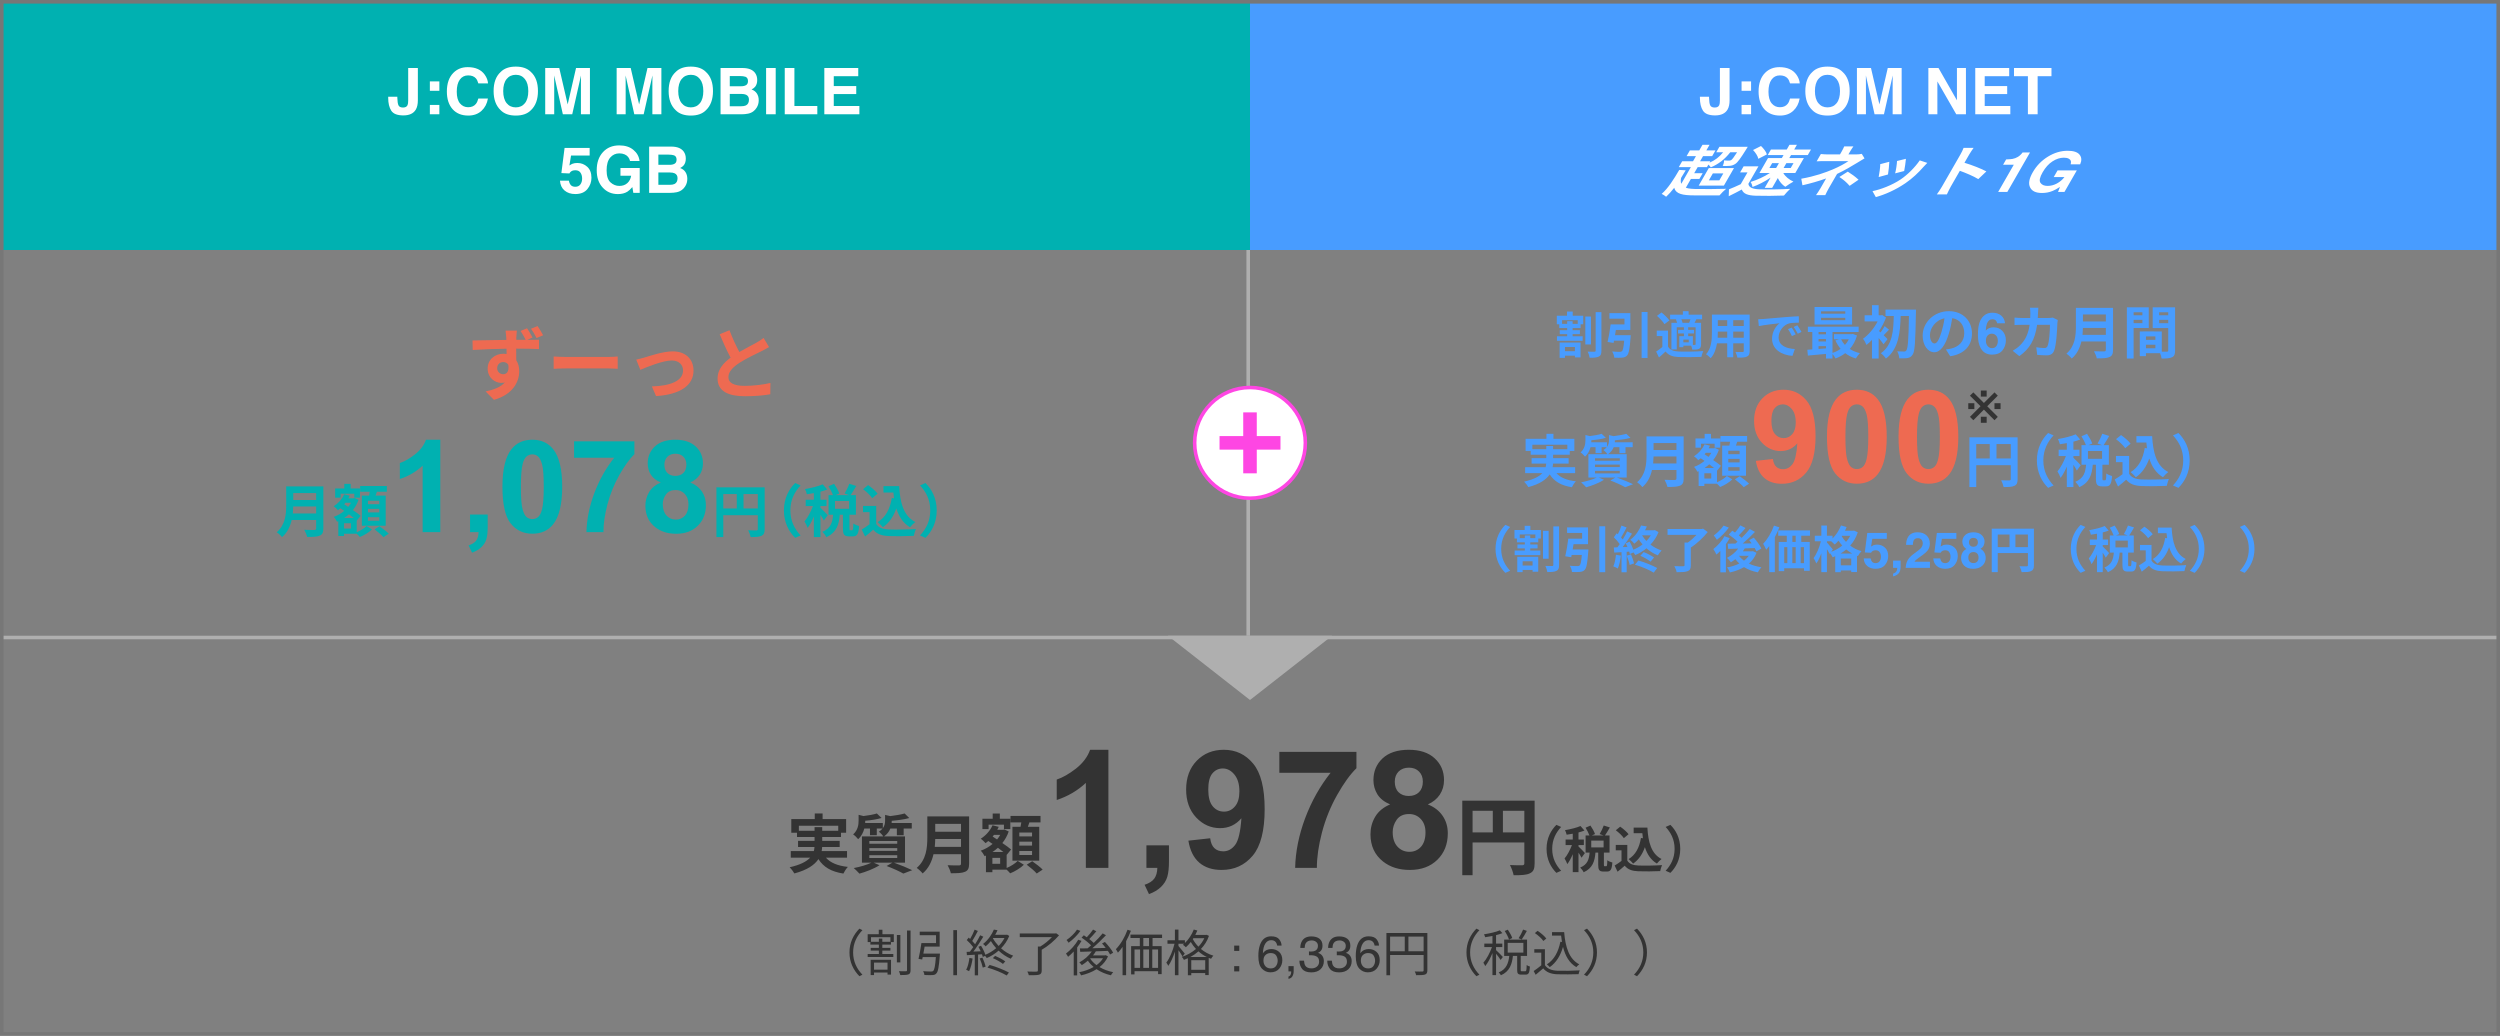 <svg width="700" height="290" viewBox="0 0 700 290" fill="none" xmlns="http://www.w3.org/2000/svg">
<rect x="0" y="0" width="700" height="290" fill="#808080" stroke="none"/>
<line x1="349.5" y1="70" x2="349.5" y2="178" stroke="#AFAFAF"/>
<circle cx="350" cy="124" r="15.5" fill="white" stroke="#FE46E3"/>
<rect x="341.469" y="122.104" width="17.067" height="3.793" fill="#FE46E3"/>
<rect x="351.898" y="115.466" width="17.067" height="3.793" transform="rotate(90 351.898 115.466)" fill="#FE46E3"/>
<path d="M418.748 153.68C418.748 156.676 419.994 158.916 421.506 160.4L422.836 159.812C421.436 158.3 420.33 156.368 420.33 153.68C420.33 150.992 421.436 149.06 422.836 147.548L421.506 146.96C419.994 148.444 418.748 150.684 418.748 153.68ZM429.122 157.152V158.342H426.336V157.152H429.122ZM424.838 160.204H426.336V159.588H429.122V160.078H430.704V155.906H424.838V160.204ZM429.906 150.684H428.478V149.928H426.952V150.684H425.524V149.648H429.906V150.684ZM428.506 147.226H426.91V148.402H424.054V150.796H424.74V151.86H426.952V152.448H424.88V153.554H426.952V154.156H424.096V155.43H431.292V154.156H428.478V153.554H430.522V152.448H428.478V151.86H430.718V150.796H431.446V148.402H428.506V147.226ZM433.616 148.626H432.034V156.452H433.616V148.626ZM434.932 147.394V158.174C434.932 158.398 434.834 158.482 434.596 158.482C434.316 158.482 433.518 158.496 432.706 158.454C432.944 158.93 433.182 159.7 433.252 160.176C434.4 160.176 435.268 160.12 435.814 159.84C436.374 159.588 436.542 159.112 436.542 158.188V147.394H434.932ZM440.35 153.848C440.434 153.372 440.518 152.868 440.588 152.378H444.648V147.674H438.782V149.228H442.996V150.824H439.118C438.936 152.434 438.586 154.436 438.264 155.752L439.944 156.018C439.986 155.822 440.028 155.612 440.07 155.388H442.912C442.758 157.222 442.576 158.104 442.282 158.342C442.1 158.482 441.932 158.51 441.652 158.51C441.274 158.51 440.378 158.496 439.538 158.412C439.86 158.902 440.112 159.63 440.154 160.162C441.008 160.19 441.862 160.19 442.352 160.134C442.954 160.078 443.346 159.952 443.738 159.532C444.228 158.986 444.48 157.628 444.704 154.534C444.746 154.31 444.76 153.848 444.76 153.848H440.35ZM447.798 147.352V160.218H449.464V147.352H447.798ZM452.46 155.332C452.348 156.508 452.124 157.754 451.718 158.58C452.082 158.706 452.698 159 452.992 159.182C453.398 158.286 453.692 156.886 453.832 155.57L452.46 155.332ZM455.498 155.584C455.82 156.41 456.184 157.488 456.31 158.188L457.542 157.74C457.388 157.04 457.024 156.018 456.674 155.22L455.498 155.584ZM457.78 158.118C459.6 158.636 461.826 159.574 463.044 160.344L464.01 159.042C462.722 158.342 460.552 157.432 458.746 156.942L457.78 158.118ZM459.292 155.626C460.286 156.018 461.504 156.732 462.162 157.264L463.128 156.102C462.442 155.598 461.238 154.968 460.23 154.576L459.292 155.626ZM462.218 149.9C461.882 150.46 461.476 150.992 461 151.482C460.524 150.978 460.118 150.446 459.782 149.9H462.218ZM463.352 148.416L463.1 148.472H460.608C460.804 148.122 460.972 147.758 461.126 147.408L459.502 147.142C458.984 148.458 457.99 149.998 456.464 151.16C456.828 151.37 457.36 151.888 457.612 152.238C458.074 151.86 458.48 151.454 458.858 151.034C459.18 151.524 459.53 152 459.922 152.434C459.138 153.036 458.256 153.54 457.332 153.918C457.094 153.204 456.702 152.364 456.31 151.664L455.204 152.126C455.372 152.434 455.54 152.784 455.694 153.134L454.35 153.19C455.232 152.056 456.198 150.642 456.968 149.424L455.61 148.794C455.288 149.48 454.84 150.278 454.364 151.062C454.224 150.894 454.07 150.698 453.888 150.502C454.392 149.718 454.952 148.64 455.456 147.688L454.014 147.156C453.776 147.898 453.384 148.822 452.992 149.592C452.88 149.494 452.768 149.396 452.67 149.312L451.872 150.446C452.446 151.006 453.118 151.748 453.524 152.35C453.3 152.672 453.076 152.98 452.866 153.246L451.858 153.288L451.998 154.73L454.028 154.604V160.232H455.47V154.506L456.184 154.45C456.254 154.702 456.31 154.94 456.352 155.136L457.374 154.674C457.584 154.94 457.766 155.22 457.864 155.43C458.956 154.968 460.034 154.338 461.014 153.526C461.966 154.366 463.03 155.038 464.192 155.5C464.416 155.094 464.892 154.478 465.242 154.142C464.122 153.778 463.058 153.204 462.134 152.49C463.072 151.496 463.856 150.334 464.388 148.99L463.352 148.416ZM476.862 148.01L476.456 148.122H466.908V149.76H475.028C474.328 150.516 473.46 151.3 472.606 151.902H471.668V158.244C471.668 158.482 471.57 158.552 471.262 158.552C470.94 158.566 469.792 158.566 468.812 158.51C469.064 158.972 469.372 159.714 469.47 160.218C470.814 160.218 471.808 160.19 472.508 159.938C473.194 159.686 473.432 159.238 473.432 158.272V153.302C475.126 152.238 476.932 150.488 478.164 148.976L476.862 148.01ZM482.602 147.156C482.014 148.066 480.852 149.228 479.858 149.928C480.11 150.222 480.516 150.81 480.726 151.146C481.888 150.292 483.19 148.934 484.072 147.73L482.602 147.156ZM482.854 150.138C482.126 151.496 480.894 152.854 479.732 153.736C479.998 154.086 480.446 154.926 480.6 155.29C480.964 154.982 481.328 154.646 481.692 154.254V160.246H483.246V152.378C483.638 151.818 484.002 151.244 484.31 150.684L482.854 150.138ZM486.942 155.626H489.658C489.294 156.144 488.846 156.592 488.314 156.998C487.768 156.592 487.292 156.144 486.928 155.64L486.942 155.626ZM490.792 154.324L490.526 154.38H487.992C488.188 154.114 488.37 153.834 488.538 153.554C489.448 153.526 490.4 153.498 491.324 153.456C491.52 153.792 491.674 154.114 491.786 154.38L493.186 153.596C492.794 152.7 491.87 151.44 491.058 150.53L489.77 151.244C490.008 151.524 490.246 151.818 490.47 152.14L487.964 152.182C489.14 151.188 490.386 149.998 491.394 148.934L489.924 148.122C489.322 148.892 488.524 149.774 487.67 150.6C487.446 150.376 487.166 150.138 486.872 149.9C487.46 149.312 488.146 148.556 488.748 147.842L487.306 147.1C486.942 147.716 486.354 148.486 485.808 149.116C485.542 148.934 485.276 148.766 485.038 148.612L484.044 149.69C484.884 150.236 485.864 151.02 486.508 151.678C486.312 151.86 486.102 152.042 485.906 152.21C485.108 152.224 484.38 152.224 483.75 152.224L483.89 153.694L486.69 153.61C485.906 154.674 484.758 155.598 483.568 156.2C483.89 156.494 484.422 157.11 484.646 157.432C485.066 157.18 485.486 156.886 485.906 156.564C486.228 157.012 486.606 157.418 487.012 157.782C485.99 158.3 484.814 158.664 483.568 158.874C483.862 159.21 484.212 159.868 484.366 160.288C485.808 159.966 487.166 159.476 488.328 158.79C489.42 159.476 490.708 159.966 492.192 160.26C492.402 159.826 492.836 159.182 493.186 158.832C491.884 158.636 490.708 158.286 489.7 157.81C490.61 157.012 491.352 156.018 491.828 154.786L490.792 154.324ZM496.714 147.17C496.028 149.102 494.88 151.034 493.676 152.252C493.942 152.658 494.376 153.54 494.53 153.932C494.824 153.624 495.104 153.274 495.384 152.896V160.204H496.952V150.404C497.428 149.508 497.862 148.57 498.212 147.646L496.714 147.17ZM502.79 151.748H501.866V149.998H502.79V151.748ZM505.128 157.684H504.19V153.19H505.128V157.684ZM499.584 153.19H500.452V157.684H499.584V153.19ZM502.79 153.19V157.684H501.852V153.19H502.79ZM506.794 149.998V148.514H497.904V149.998H500.298V151.748H498.044V159.91H499.584V159.112H505.128V159.826H506.724V151.748H504.358V149.998H506.794ZM515.334 154.996C515.908 154.66 516.44 154.282 516.944 153.848C517.448 154.268 518.008 154.66 518.624 154.996H515.334ZM515.418 158.3V156.396H518.344V158.3H515.418ZM513.206 153.862C512.968 153.54 511.918 152.294 511.54 151.888V151.552H512.73C513.094 151.846 513.528 152.238 513.738 152.462C514.088 152.154 514.438 151.79 514.774 151.384C515.082 151.846 515.432 152.308 515.824 152.756C514.914 153.512 513.85 154.1 512.73 154.52L513.206 153.862ZM518.078 150.026C517.756 150.642 517.35 151.216 516.888 151.734C516.398 151.23 516.006 150.698 515.684 150.166L515.782 150.026H518.078ZM519.128 148.556L518.848 148.612H516.594C516.762 148.262 516.916 147.912 517.056 147.562L515.474 147.128C514.97 148.472 514.102 149.802 513.108 150.768V150.012H511.54V147.142H509.972V150.012H508.138V151.552H509.846C509.454 153.218 508.656 155.15 507.802 156.256C508.054 156.662 508.418 157.306 508.572 157.768C509.104 157.054 509.58 156.018 509.972 154.898V160.204H511.54V153.75C511.848 154.24 512.142 154.758 512.31 155.108L512.436 154.926C512.702 155.262 512.996 155.71 513.15 156.032C513.388 155.948 513.626 155.85 513.864 155.738V160.218H515.418V159.728H518.344V160.176H519.954V155.612L520.206 155.71C520.416 155.304 520.878 154.646 521.214 154.324C519.996 153.988 518.932 153.442 518.05 152.77C518.974 151.734 519.702 150.502 520.178 149.046L519.128 148.556ZM525.198 154.078C524.961 154.078 524.756 154.108 524.583 154.167C524.278 154.276 524.048 154.479 523.893 154.775L522.143 154.693L522.84 149.218H528.302V150.872H524.248L523.893 153.039C524.193 152.843 524.428 152.713 524.597 152.649C524.879 152.545 525.223 152.492 525.629 152.492C526.449 152.492 527.165 152.768 527.775 153.319C528.386 153.871 528.691 154.673 528.691 155.726C528.691 156.642 528.397 157.46 527.81 158.18C527.222 158.9 526.342 159.26 525.171 159.26C524.228 159.26 523.453 159.007 522.847 158.501C522.241 157.995 521.903 157.277 521.835 156.348H523.776C523.854 156.771 524.002 157.1 524.221 157.332C524.439 157.56 524.758 157.674 525.178 157.674C525.661 157.674 526.028 157.505 526.278 157.168C526.534 156.826 526.661 156.398 526.661 155.883C526.661 155.377 526.543 154.951 526.306 154.604C526.069 154.254 525.7 154.078 525.198 154.078ZM532.048 159.697C531.966 160.035 531.813 160.326 531.59 160.572C531.348 160.837 531.063 161.035 530.735 161.167C530.412 161.304 530.188 161.372 530.065 161.372V160.62C530.457 160.511 530.744 160.328 530.927 160.073C531.114 159.818 531.221 159.46 531.248 159H530.065V156.963H532.171V158.727C532.171 159.036 532.13 159.36 532.048 159.697ZM538.022 151.104C537.79 150.826 537.457 150.688 537.024 150.688C536.432 150.688 536.029 150.909 535.814 151.351C535.691 151.606 535.618 152.011 535.596 152.567H533.702C533.734 151.724 533.887 151.043 534.16 150.523C534.68 149.535 535.603 149.04 536.929 149.04C537.977 149.04 538.811 149.332 539.431 149.915C540.05 150.494 540.36 151.262 540.36 152.219C540.36 152.952 540.142 153.604 539.704 154.174C539.417 154.552 538.945 154.974 538.289 155.438L537.51 155.992C537.022 156.339 536.687 156.589 536.505 156.744C536.327 156.899 536.177 157.079 536.054 157.284H540.381V159H533.593C533.611 158.289 533.764 157.64 534.051 157.052C534.329 156.391 534.985 155.691 536.02 154.953C536.917 154.311 537.498 153.85 537.763 153.572C538.168 153.139 538.371 152.665 538.371 152.15C538.371 151.731 538.255 151.382 538.022 151.104ZM544.681 154.078C544.444 154.078 544.239 154.108 544.065 154.167C543.76 154.276 543.53 154.479 543.375 154.775L541.625 154.693L542.322 149.218H547.784V150.872H543.73L543.375 153.039C543.676 152.843 543.91 152.713 544.079 152.649C544.362 152.545 544.706 152.492 545.111 152.492C545.932 152.492 546.647 152.768 547.258 153.319C547.868 153.871 548.174 154.673 548.174 155.726C548.174 156.642 547.88 157.46 547.292 158.18C546.704 158.9 545.825 159.26 544.653 159.26C543.71 159.26 542.935 159.007 542.329 158.501C541.723 157.995 541.386 157.277 541.317 156.348H543.259C543.336 156.771 543.484 157.1 543.703 157.332C543.922 157.56 544.241 157.674 544.66 157.674C545.143 157.674 545.51 157.505 545.761 157.168C546.016 156.826 546.144 156.398 546.144 155.883C546.144 155.377 546.025 154.951 545.788 154.604C545.551 154.254 545.182 154.078 544.681 154.078ZM549.965 158.378C549.395 157.795 549.11 157.086 549.11 156.252C549.11 155.696 549.236 155.192 549.486 154.741C549.742 154.29 550.113 153.951 550.601 153.723C550.122 153.404 549.81 153.06 549.664 152.69C549.523 152.317 549.452 151.968 549.452 151.645C549.452 150.924 549.723 150.312 550.266 149.806C550.808 149.295 551.574 149.04 552.562 149.04C553.551 149.04 554.317 149.295 554.859 149.806C555.402 150.312 555.673 150.924 555.673 151.645C555.673 151.968 555.6 152.317 555.454 152.69C555.313 153.06 555.003 153.381 554.524 153.654C555.012 153.928 555.379 154.29 555.625 154.741C555.871 155.192 555.994 155.696 555.994 156.252C555.994 157.086 555.684 157.797 555.064 158.385C554.449 158.968 553.588 159.26 552.48 159.26C551.373 159.26 550.535 158.966 549.965 158.378ZM551.134 156.122C551.134 156.61 551.259 156.988 551.51 157.257C551.765 157.526 552.116 157.66 552.562 157.66C553.009 157.66 553.358 157.526 553.608 157.257C553.864 156.988 553.991 156.61 553.991 156.122C553.991 155.616 553.861 155.233 553.602 154.974C553.346 154.709 553 154.577 552.562 154.577C552.125 154.577 551.776 154.709 551.517 154.974C551.261 155.233 551.134 155.616 551.134 156.122ZM551.646 152.745C551.865 152.973 552.171 153.087 552.562 153.087C552.959 153.087 553.264 152.973 553.479 152.745C553.697 152.517 553.807 152.223 553.807 151.863C553.807 151.471 553.697 151.166 553.479 150.947C553.264 150.724 552.959 150.612 552.562 150.612C552.171 150.612 551.863 150.724 551.64 150.947C551.421 151.166 551.312 151.471 551.312 151.863C551.312 152.223 551.423 152.517 551.646 152.745ZM564.318 153.204V149.676H567.818V153.204H564.318ZM559.362 149.676H562.666V153.204H559.362V149.676ZM569.498 148.024H557.682V160.204H559.362V154.856H567.818V158.244C567.818 158.482 567.72 158.566 567.454 158.58C567.174 158.58 566.264 158.594 565.466 158.538C565.704 158.972 565.984 159.742 566.068 160.204C567.314 160.204 568.154 160.176 568.714 159.896C569.302 159.63 569.498 159.168 569.498 158.258V148.024ZM579.816 153.68C579.816 156.676 581.062 158.916 582.574 160.4L583.904 159.812C582.504 158.3 581.398 156.368 581.398 153.68C581.398 150.992 582.504 149.06 583.904 147.548L582.574 146.96C581.062 148.444 579.816 150.684 579.816 153.68ZM590.554 154.856C590.288 154.548 589.14 153.33 588.762 153.022V152.616H590.26V151.062H588.762V149.088C589.364 148.934 589.924 148.752 590.428 148.556L589.322 147.282C588.244 147.772 586.522 148.178 584.982 148.444C585.164 148.78 585.36 149.34 585.444 149.718C585.99 149.648 586.564 149.55 587.152 149.438V151.062H585.15V152.616H586.928C586.41 153.974 585.64 155.458 584.856 156.368C585.122 156.788 585.472 157.474 585.626 157.95C586.172 157.25 586.704 156.256 587.152 155.178V160.204H588.762V154.744C589.098 155.248 589.434 155.794 589.602 156.158L590.554 154.856ZM595.79 153.274H592.332V151.37H595.79V153.274ZM596.084 158.538C595.902 158.538 595.874 158.496 595.874 158.076V154.73H597.456V149.928H596.168C596.574 149.34 597.078 148.5 597.54 147.688L595.832 147.142C595.58 147.87 595.076 148.878 594.684 149.536L595.776 149.928H592.486L593.382 149.536C593.172 148.864 592.612 147.898 592.108 147.156L590.736 147.758C591.156 148.43 591.604 149.298 591.828 149.928H590.75V154.73H591.87C591.716 156.564 591.324 158.062 589.238 158.916C589.574 159.238 590.036 159.826 590.204 160.232C592.724 159.098 593.312 157.138 593.508 154.73H594.278V158.09C594.278 159.546 594.544 160.036 595.79 160.036H596.714C597.722 160.036 598.1 159.504 598.24 157.502C597.82 157.404 597.134 157.124 596.826 156.872C596.798 158.328 596.742 158.538 596.532 158.538H596.084ZM606.248 150.628C605.814 153.302 604.736 155.388 602.776 156.55C603.168 156.844 603.812 157.488 604.064 157.81C605.59 156.746 606.654 155.206 607.354 153.204C607.97 155.164 608.992 156.774 610.714 157.796C611.022 157.39 611.624 156.802 612.016 156.522C609.104 155.066 608.264 151.692 608.054 147.73H604.204V149.298H606.64C606.682 149.774 606.738 150.25 606.794 150.712L606.248 150.628ZM602.776 149.578C602.3 148.92 601.278 148.052 600.438 147.464L599.206 148.472C600.032 149.088 601.026 150.012 601.46 150.684L602.776 149.578ZM602.426 152.574H599.192V154.1H600.802V157.054C600.186 157.53 599.486 157.992 598.884 158.342L599.696 160.078C600.466 159.49 601.082 158.944 601.698 158.398C602.608 159.49 603.756 159.882 605.478 159.952C607.144 160.022 609.958 159.994 611.638 159.91C611.722 159.434 611.974 158.622 612.156 158.23C610.294 158.37 607.144 158.412 605.506 158.342C604.05 158.286 603 157.908 602.426 156.97V152.574ZM617.252 153.68C617.252 150.684 616.006 148.444 614.494 146.96L613.164 147.548C614.564 149.06 615.67 150.992 615.67 153.68C615.67 156.368 614.564 158.3 613.164 159.812L614.494 160.4C616.006 158.916 617.252 156.676 617.252 153.68ZM631.252 153.68C631.252 150.684 630.006 148.444 628.494 146.96L627.164 147.548C628.564 149.06 629.67 150.992 629.67 153.68C629.67 156.368 628.564 158.3 627.164 159.812L628.494 160.4C630.006 158.916 631.252 156.676 631.252 153.68Z" fill="#489CFF"/>
<path d="M429.056 125.784V124.52H438.848V125.784H434.864V124.872H432.96V125.784H429.056ZM441.04 132.472V130.824H434.72C434.8 130.488 434.832 130.152 434.848 129.816H439.216V128.28H434.864V127.32H439.536V126.264H440.816V122.856H434.96V121.464H433.008V122.856H427.168V126.264H428.592V127.32H432.96V128.28H428.848V129.816H432.944C432.912 130.152 432.864 130.488 432.784 130.824H427.04V132.472H431.856C430.976 133.416 429.44 134.248 426.752 134.856C427.168 135.256 427.712 135.976 427.936 136.392C431.2 135.512 432.976 134.248 433.92 132.824C435.184 134.808 437.088 135.944 440.128 136.424C440.368 135.912 440.864 135.16 441.248 134.76C438.72 134.488 436.928 133.752 435.792 132.472H441.04ZM446.592 131.848H453.536V132.552H446.592V131.848ZM446.592 130.088H453.536V130.776H446.592V130.088ZM446.592 128.312H453.536V129H446.592V128.312ZM455.472 133.704V127.176H450.256C451.072 126.6 451.552 125.912 451.824 125.208H453.44V126.888H455.136V125.208H457.152V123.832H452.144C452.16 123.672 452.16 123.512 452.16 123.368V123.288C453.648 123.16 455.296 122.952 456.528 122.6L455.376 121.464C454.512 121.72 453.12 121.96 451.792 122.12L450.512 121.816V123.272C450.512 123.88 450.416 124.52 449.952 125.128V123.832H445.552C445.568 123.672 445.568 123.496 445.568 123.352V123.272C446.96 123.16 448.48 122.936 449.632 122.584L448.464 121.464C447.664 121.72 446.384 121.96 445.136 122.104L443.92 121.8V123.256C443.92 124.312 443.728 125.624 442.56 126.68C442.944 126.904 443.552 127.512 443.808 127.864C444.656 127.096 445.104 126.12 445.344 125.208H446.752V126.872H448.448V125.208H449.888C449.664 125.48 449.36 125.752 448.96 126.008C449.296 126.232 449.824 126.776 450.064 127.176H444.752V133.704H447.12C446.016 134.248 444.272 134.76 442.72 135.048C443.12 135.384 443.792 136.072 444.128 136.44C445.744 135.992 447.792 135.208 449.12 134.344L447.664 133.704H452.336L450.896 134.536C452.512 135.144 454.144 135.896 455.056 136.424L457.264 135.576C456.176 135.048 454.336 134.28 452.704 133.704H455.472ZM462.88 129.768C462.944 129.096 462.976 128.424 462.992 127.816H469.408V129.768H462.88ZM469.408 124.056V126.008H462.992V124.056H469.408ZM471.424 122.2H461.024V127.464C461.024 129.896 460.8 132.952 458.384 135.016C458.8 135.288 459.568 135.992 459.856 136.392C461.344 135.144 462.144 133.4 462.56 131.608H469.408V133.928C469.408 134.264 469.28 134.392 468.896 134.392C468.544 134.392 467.2 134.408 466.08 134.344C466.384 134.872 466.768 135.784 466.88 136.344C468.528 136.344 469.648 136.312 470.416 135.976C471.152 135.656 471.424 135.112 471.424 133.96V122.2ZM487.088 127.176H483.92V126.2H487.088V127.176ZM487.088 129.464H483.92V128.488H487.088V129.464ZM487.088 131.8H483.92V130.808H487.088V131.8ZM482.208 124.776V133.208H488.88V124.776H486.048C486.176 124.44 486.304 124.072 486.432 123.688H489.2V122.072H481.728V123.688H484.416C484.352 124.04 484.288 124.424 484.224 124.776H482.208ZM476.272 124.248H480.096V125.352H481.68V122.776H479.072V121.48H477.296V122.776H474.736V125.352H476.272V124.248ZM479.152 133.992H477.216V132.52H479.152V133.992ZM477.248 131.048C477.712 130.744 478.16 130.392 478.592 130.008C479.072 130.376 479.552 130.728 479.952 131.048H477.248ZM479.168 126.792C478.944 127.192 478.688 127.576 478.384 127.928L477.28 127.208C477.392 127.064 477.504 126.936 477.616 126.792H479.168ZM480.768 131.72L480.8 131.752L481.872 130.424C481.344 129.976 480.56 129.4 479.696 128.824C480.368 127.992 480.912 127.032 481.28 125.944L480.208 125.448L479.92 125.528H478.432C478.576 125.288 478.688 125.048 478.8 124.792L477.248 124.408C476.672 125.752 475.568 126.968 474.32 127.752C474.672 127.976 475.264 128.552 475.52 128.856C475.76 128.696 475.984 128.504 476.208 128.312L477.264 129.048C476.384 129.784 475.376 130.36 474.32 130.728C474.656 131.032 475.072 131.672 475.28 132.088L475.616 131.944V136.088H477.216V135.448H480.768C481.088 135.752 481.44 136.104 481.648 136.36C482.816 135.896 484.224 135.048 485.056 134.232L483.52 133.272C482.944 133.864 481.824 134.6 480.768 135.032V131.72ZM485.76 134.216C486.624 134.856 487.744 135.8 488.256 136.408L489.728 135.432C489.152 134.824 487.984 133.944 487.136 133.352L485.76 134.216ZM559.013 128.376V124.344H563.013V128.376H559.013ZM553.349 124.344H557.125V128.376H553.349V124.344ZM564.933 122.456H551.429V136.376H553.349V130.264H563.013V134.136C563.013 134.408 562.901 134.504 562.597 134.52C562.277 134.52 561.237 134.536 560.325 134.472C560.597 134.968 560.917 135.848 561.013 136.376C562.437 136.376 563.397 136.344 564.037 136.024C564.709 135.72 564.933 135.192 564.933 134.152V122.456ZM570.325 128.92C570.325 132.344 571.749 134.904 573.477 136.6L574.997 135.928C573.397 134.2 572.133 131.992 572.133 128.92C572.133 125.848 573.397 123.64 574.997 121.912L573.477 121.24C571.749 122.936 570.325 125.496 570.325 128.92ZM582.597 130.264C582.293 129.912 580.981 128.52 580.549 128.168V127.704H582.261V125.928H580.549V123.672C581.237 123.496 581.877 123.288 582.453 123.064L581.189 121.608C579.957 122.168 577.989 122.632 576.229 122.936C576.437 123.32 576.661 123.96 576.757 124.392C577.381 124.312 578.037 124.2 578.709 124.072V125.928H576.421V127.704H578.453C577.861 129.256 576.981 130.952 576.085 131.992C576.389 132.472 576.789 133.256 576.965 133.8C577.589 133 578.197 131.864 578.709 130.632V136.376H580.549V130.136C580.933 130.712 581.317 131.336 581.509 131.752L582.597 130.264ZM588.581 128.456H584.629V126.28H588.581V128.456ZM588.917 134.472C588.709 134.472 588.677 134.424 588.677 133.944V130.12H590.485V124.632H589.013C589.477 123.96 590.053 123 590.581 122.072L588.629 121.448C588.341 122.28 587.765 123.432 587.317 124.184L588.565 124.632H584.805L585.829 124.184C585.589 123.416 584.949 122.312 584.373 121.464L582.805 122.152C583.285 122.92 583.797 123.912 584.053 124.632H582.821V130.12H584.101C583.925 132.216 583.477 133.928 581.093 134.904C581.477 135.272 582.005 135.944 582.197 136.408C585.077 135.112 585.749 132.872 585.973 130.12H586.853V133.96C586.853 135.624 587.157 136.184 588.581 136.184H589.637C590.789 136.184 591.221 135.576 591.381 133.288C590.901 133.176 590.117 132.856 589.765 132.568C589.733 134.232 589.669 134.472 589.429 134.472H588.917ZM600.533 125.432C600.037 128.488 598.805 130.872 596.565 132.2C597.013 132.536 597.749 133.272 598.037 133.64C599.781 132.424 600.997 130.664 601.797 128.376C602.501 130.616 603.669 132.456 605.637 133.624C605.989 133.16 606.677 132.488 607.125 132.168C603.797 130.504 602.837 126.648 602.597 122.12H598.197V123.912H600.981C601.029 124.456 601.093 125 601.157 125.528L600.533 125.432ZM596.565 124.232C596.021 123.48 594.853 122.488 593.893 121.816L592.485 122.968C593.429 123.672 594.565 124.728 595.061 125.496L596.565 124.232ZM596.165 127.656H592.469V129.4H594.309V132.776C593.605 133.32 592.805 133.848 592.117 134.248L593.045 136.232C593.925 135.56 594.629 134.936 595.333 134.312C596.373 135.56 597.685 136.008 599.653 136.088C601.557 136.168 604.773 136.136 606.693 136.04C606.789 135.496 607.077 134.568 607.285 134.12C605.157 134.28 601.557 134.328 599.685 134.248C598.021 134.184 596.821 133.752 596.165 132.68V127.656ZM613.109 128.92C613.109 125.496 611.685 122.936 609.957 121.24L608.437 121.912C610.037 123.64 611.301 125.848 611.301 128.92C611.301 131.992 610.037 134.2 608.437 135.928L609.957 136.6C611.685 134.904 613.109 132.344 613.109 128.92Z" fill="#489CFF"/>
<path d="M491.635 129.041L496.416 128.514C496.533 129.486 496.838 130.207 497.33 130.676C497.822 131.145 498.473 131.379 499.281 131.379C500.301 131.379 501.168 130.91 501.883 129.973C502.598 129.035 503.055 127.09 503.254 124.137C502.012 125.578 500.459 126.299 498.596 126.299C496.568 126.299 494.816 125.52 493.34 123.961C491.875 122.391 491.143 120.352 491.143 117.844C491.143 115.23 491.916 113.127 493.463 111.533C495.021 109.928 497.002 109.125 499.404 109.125C502.018 109.125 504.162 110.139 505.838 112.166C507.514 114.182 508.352 117.504 508.352 122.133C508.352 126.844 507.479 130.242 505.732 132.328C503.986 134.414 501.713 135.457 498.912 135.457C496.896 135.457 495.268 134.924 494.025 133.857C492.783 132.779 491.986 131.174 491.635 129.041ZM502.814 118.248C502.814 116.654 502.445 115.418 501.707 114.539C500.98 113.66 500.137 113.221 499.176 113.221C498.262 113.221 497.5 113.584 496.891 114.311C496.293 115.025 495.994 116.203 495.994 117.844C495.994 119.508 496.322 120.732 496.979 121.518C497.635 122.291 498.455 122.678 499.439 122.678C500.389 122.678 501.186 122.303 501.83 121.553C502.486 120.803 502.814 119.701 502.814 118.248ZM519.918 109.125C522.414 109.125 524.365 110.016 525.771 111.797C527.447 113.906 528.285 117.404 528.285 122.291C528.285 127.166 527.441 130.67 525.754 132.803C524.359 134.561 522.414 135.439 519.918 135.439C517.41 135.439 515.389 134.479 513.854 132.557C512.318 130.623 511.551 127.184 511.551 122.238C511.551 117.387 512.395 113.895 514.082 111.762C515.477 110.004 517.422 109.125 519.918 109.125ZM519.918 113.221C519.32 113.221 518.787 113.414 518.318 113.801C517.85 114.176 517.486 114.855 517.229 115.84C516.889 117.117 516.719 119.268 516.719 122.291C516.719 125.314 516.871 127.395 517.176 128.531C517.48 129.656 517.861 130.406 518.318 130.781C518.787 131.156 519.32 131.344 519.918 131.344C520.516 131.344 521.049 131.156 521.518 130.781C521.986 130.395 522.35 129.709 522.607 128.725C522.947 127.459 523.117 125.314 523.117 122.291C523.117 119.268 522.965 117.193 522.66 116.068C522.355 114.932 521.969 114.176 521.5 113.801C521.043 113.414 520.516 113.221 519.918 113.221ZM539.957 109.125C542.453 109.125 544.404 110.016 545.811 111.797C547.486 113.906 548.324 117.404 548.324 122.291C548.324 127.166 547.48 130.67 545.793 132.803C544.398 134.561 542.453 135.439 539.957 135.439C537.449 135.439 535.428 134.479 533.893 132.557C532.357 130.623 531.59 127.184 531.59 122.238C531.59 117.387 532.434 113.895 534.121 111.762C535.516 110.004 537.461 109.125 539.957 109.125ZM539.957 113.221C539.359 113.221 538.826 113.414 538.357 113.801C537.889 114.176 537.525 114.855 537.268 115.84C536.928 117.117 536.758 119.268 536.758 122.291C536.758 125.314 536.91 127.395 537.215 128.531C537.52 129.656 537.9 130.406 538.357 130.781C538.826 131.156 539.359 131.344 539.957 131.344C540.555 131.344 541.088 131.156 541.557 130.781C542.025 130.395 542.389 129.709 542.646 128.725C542.986 127.459 543.156 125.314 543.156 122.291C543.156 119.268 543.004 117.193 542.699 116.068C542.395 114.932 542.008 114.176 541.539 113.801C541.082 113.414 540.555 113.221 539.957 113.221Z" fill="#EE6A51"/>
<path d="M440.976 97.152V98.342H438.19V97.152H440.976ZM436.692 100.204H438.19V99.588H440.976V100.078H442.558V95.906H436.692V100.204ZM441.76 90.684H440.332V89.928H438.806V90.684H437.378V89.648H441.76V90.684ZM440.36 87.226H438.764V88.402H435.908V90.796H436.594V91.86H438.806V92.448H436.734V93.554H438.806V94.156H435.95V95.43H443.146V94.156H440.332V93.554H442.376V92.448H440.332V91.86H442.572V90.796H443.3V88.402H440.36V87.226ZM445.47 88.626H443.888V96.452H445.47V88.626ZM446.786 87.394V98.174C446.786 98.398 446.688 98.482 446.45 98.482C446.17 98.482 445.372 98.496 444.56 98.454C444.798 98.93 445.036 99.7 445.106 100.176C446.254 100.176 447.122 100.12 447.668 99.84C448.228 99.588 448.396 99.112 448.396 98.188V87.394H446.786ZM452.204 93.848C452.288 93.372 452.372 92.868 452.442 92.378H456.502V87.674H450.636V89.228H454.85V90.824H450.972C450.79 92.434 450.44 94.436 450.118 95.752L451.798 96.018C451.84 95.822 451.882 95.612 451.924 95.388H454.766C454.612 97.222 454.43 98.104 454.136 98.342C453.954 98.482 453.786 98.51 453.506 98.51C453.128 98.51 452.232 98.496 451.392 98.412C451.714 98.902 451.966 99.63 452.008 100.162C452.862 100.19 453.716 100.19 454.206 100.134C454.808 100.078 455.2 99.952 455.592 99.532C456.082 98.986 456.334 97.628 456.558 94.534C456.6 94.31 456.614 93.848 456.614 93.848H452.204ZM459.652 87.352V100.218H461.318V87.352H459.652ZM471.104 90.376C471.062 90.082 470.936 89.718 470.768 89.396H473.33C473.218 89.718 473.092 90.082 472.966 90.376H471.104ZM474.772 96.354C474.772 96.522 474.716 96.564 474.562 96.578C474.464 96.578 474.254 96.578 474.002 96.578V94.142H472.686V93.372H474.338V92.364H472.686V91.636H474.772V96.354ZM472.854 95.85H471.342V95.08H472.854V95.85ZM469.242 89.452C469.382 89.732 469.508 90.068 469.592 90.376H467.996V97.852H469.494V91.636H471.496V92.364H469.858V93.372H471.496V94.142H470.208V97.222H471.342V96.788H473.526C473.666 97.138 473.806 97.586 473.848 97.908C474.688 97.908 475.276 97.894 475.738 97.67C476.186 97.418 476.298 97.054 476.298 96.382V90.376H474.478C474.632 90.082 474.8 89.76 474.982 89.396H476.592V88.108H472.812V87.142H471.202V88.108H467.632V89.396H469.48L469.242 89.452ZM467.422 89.718C466.974 89.046 466.008 88.122 465.224 87.492L463.95 88.444C464.734 89.116 465.658 90.082 466.05 90.768L467.422 89.718ZM467.044 92.574H463.894V94.1H465.462V97.152C464.902 97.628 464.272 98.09 463.726 98.44L464.51 100.092C465.224 99.49 465.798 98.958 466.358 98.412C467.198 99.49 468.318 99.896 469.984 99.966C471.692 100.036 474.66 100.008 476.396 99.924C476.48 99.462 476.718 98.692 476.914 98.3C474.982 98.454 471.678 98.496 469.998 98.426C468.57 98.37 467.59 97.978 467.044 97.04V92.574ZM485.3 94.562V92.84H488.254V94.562H485.3ZM480.946 94.562C480.974 94.044 480.988 93.54 480.988 93.092V92.84H483.62V94.562H480.946ZM483.62 89.662V91.286H480.988V89.662H483.62ZM488.254 91.286H485.3V89.662H488.254V91.286ZM489.906 88.08H479.336V93.078C479.336 95.038 479.21 97.53 477.684 99.21C478.062 99.406 478.734 99.98 479 100.288C480.008 99.196 480.512 97.656 480.764 96.13H483.62V100.036H485.3V96.13H488.254V98.23C488.254 98.482 488.156 98.566 487.89 98.566C487.638 98.566 486.714 98.58 485.93 98.538C486.14 98.972 486.406 99.686 486.462 100.134C487.722 100.148 488.576 100.12 489.15 99.84C489.71 99.588 489.906 99.14 489.906 98.244V88.08ZM492.286 89.396L492.468 91.314C494.092 90.964 496.948 90.656 498.264 90.516C497.312 91.23 496.178 92.826 496.178 94.842C496.178 97.88 498.95 99.448 501.89 99.644L502.548 97.726C500.168 97.6 498.012 96.774 498.012 94.464C498.012 92.798 499.286 90.992 500.98 90.544C501.722 90.362 502.926 90.362 503.682 90.348L503.668 88.556C502.674 88.598 501.148 88.682 499.706 88.808C497.144 89.018 494.834 89.228 493.658 89.326C493.392 89.354 492.846 89.382 492.286 89.396ZM501.68 91.72L500.644 92.154C501.092 92.784 501.386 93.33 501.736 94.1L502.8 93.624C502.534 93.078 502.03 92.224 501.68 91.72ZM503.248 91.076L502.226 91.552C502.674 92.168 502.996 92.686 503.374 93.442L504.424 92.938C504.13 92.392 503.598 91.566 503.248 91.076ZM516.68 87.832H509.896V87.176H516.68V87.832ZM516.68 89.656H509.896V88.984H516.68V89.656ZM518.584 85.96H508.072V90.872H518.584V85.96ZM517.672 95.016C517.384 95.592 517.016 96.12 516.584 96.584C516.152 96.12 515.784 95.592 515.512 95.016H517.672ZM509.192 96.92H511.272V97.544C510.568 97.608 509.864 97.656 509.192 97.704V96.92ZM509.192 94.936H511.272V95.608H509.192V94.936ZM511.272 92.968V93.608H509.192V92.968H511.272ZM518.792 93.496L518.472 93.56H513.496V95.016H514.968L513.912 95.304C514.296 96.184 514.792 96.984 515.368 97.672C514.696 98.168 513.912 98.552 513.096 98.824V92.968H520.424V91.464H506.2V92.968H507.448V97.832C506.952 97.88 506.472 97.896 506.056 97.928L506.2 99.56C507.608 99.432 509.432 99.272 511.272 99.096V100.392H513.096V99.096C513.416 99.48 513.768 100.008 513.944 100.376C514.936 100.008 515.848 99.512 516.664 98.888C517.512 99.544 518.504 100.04 519.64 100.376C519.896 99.928 520.392 99.24 520.76 98.888C519.704 98.632 518.744 98.232 517.944 97.704C518.84 96.696 519.528 95.448 519.96 93.944L518.792 93.496ZM528.52 94.952C528.344 94.76 527.912 94.344 527.432 93.88C527.864 93.432 528.36 92.856 528.92 92.312L527.704 91.304C527.432 91.816 526.968 92.536 526.552 93.08C526.392 92.936 526.248 92.808 526.12 92.696C526.92 91.512 527.608 90.216 528.088 88.904L527.016 88.2L526.712 88.28H526.024V85.464H524.152V88.28H522.088V89.992H525.736C524.76 91.896 523.192 93.768 521.64 94.856C521.944 95.192 522.44 96.12 522.616 96.584C523.128 96.184 523.64 95.72 524.152 95.176V100.392H526.024V94.648C526.552 95.256 527.08 95.928 527.384 96.392L528.52 94.952ZM527.944 86.68V88.472H530.248C530.168 92.552 529.928 96.6 526.648 98.904C527.144 99.272 527.736 99.896 528.056 100.408C531.624 97.704 532.056 93.096 532.184 88.472H534.504C534.392 95.016 534.216 97.592 533.768 98.12C533.592 98.36 533.432 98.424 533.176 98.424C532.792 98.424 532.04 98.424 531.208 98.36C531.544 98.92 531.768 99.768 531.8 100.328C532.664 100.344 533.544 100.36 534.12 100.248C534.728 100.136 535.128 99.928 535.544 99.288C536.168 98.424 536.312 95.64 536.456 87.64C536.472 87.384 536.472 86.68 536.472 86.68H527.944ZM552.152 93.368C552.152 89.88 549.656 87.128 545.688 87.128C541.544 87.128 538.344 90.28 538.344 93.976C538.344 96.68 539.816 98.632 541.592 98.632C543.336 98.632 544.712 96.648 545.672 93.416C546.136 91.912 546.408 90.44 546.632 89.08C548.792 89.448 549.992 91.096 549.992 93.304C549.992 95.64 548.392 97.112 546.344 97.592C545.912 97.688 545.464 97.784 544.856 97.848L546.056 99.752C550.088 99.128 552.152 96.744 552.152 93.368ZM540.392 93.768C540.392 92.008 541.816 89.672 544.456 89.128C544.28 90.456 543.976 91.816 543.608 93C542.952 95.16 542.328 96.168 541.656 96.168C541.032 96.168 540.392 95.384 540.392 93.768ZM558.211 91.648C559.216 91.648 560.039 91.99 560.68 92.672C561.326 93.354 561.648 94.227 561.648 95.289C561.648 96.346 561.333 97.279 560.703 98.086C560.073 98.893 559.094 99.297 557.766 99.297C556.339 99.297 555.286 98.701 554.609 97.508C554.083 96.576 553.82 95.372 553.82 93.898C553.82 93.034 553.857 92.331 553.93 91.789C554.06 90.826 554.312 90.023 554.688 89.383C555.01 88.836 555.432 88.396 555.953 88.062C556.479 87.729 557.107 87.562 557.836 87.562C558.888 87.562 559.727 87.833 560.352 88.375C560.977 88.912 561.328 89.628 561.406 90.523H559.188C559.188 90.341 559.117 90.141 558.977 89.922C558.737 89.568 558.375 89.391 557.891 89.391C557.167 89.391 556.651 89.797 556.344 90.609C556.177 91.057 556.062 91.719 556 92.594C556.276 92.266 556.596 92.026 556.961 91.875C557.326 91.724 557.742 91.648 558.211 91.648ZM556.711 93.773C556.273 94.112 556.055 94.659 556.055 95.414C556.055 96.023 556.219 96.521 556.547 96.906C556.875 97.292 557.292 97.484 557.797 97.484C558.292 97.484 558.68 97.299 558.961 96.93C559.247 96.555 559.391 96.07 559.391 95.477C559.391 94.815 559.229 94.31 558.906 93.961C558.583 93.607 558.188 93.43 557.719 93.43C557.339 93.43 557.003 93.544 556.711 93.773ZM570.739 86.168H568.387C568.451 86.552 568.499 87.288 568.499 87.64C568.499 88.12 568.483 88.584 568.467 89.032H566.179C565.571 89.032 564.739 88.984 564.067 88.92V91.016C564.755 90.952 565.635 90.952 566.179 90.952H568.291C567.939 93.384 567.139 95.176 565.651 96.648C565.011 97.304 564.211 97.848 563.555 98.216L565.411 99.72C568.275 97.688 569.795 95.176 570.387 90.952H573.987C573.987 92.68 573.779 95.88 573.315 96.888C573.139 97.272 572.915 97.448 572.403 97.448C571.779 97.448 570.947 97.368 570.163 97.224L570.419 99.368C571.187 99.432 572.147 99.496 573.059 99.496C574.163 99.496 574.771 99.08 575.123 98.264C575.811 96.632 576.003 92.168 576.067 90.44C576.067 90.264 576.131 89.848 576.179 89.592L574.787 88.92C574.403 88.984 573.987 89.032 573.587 89.032H570.579C570.611 88.568 570.627 88.088 570.643 87.592C570.659 87.208 570.691 86.536 570.739 86.168ZM583.107 93.768C583.171 93.096 583.203 92.424 583.219 91.816H589.635V93.768H583.107ZM589.635 88.056V90.008H583.219V88.056H589.635ZM591.651 86.2H581.251V91.464C581.251 93.896 581.027 96.952 578.611 99.016C579.027 99.288 579.795 99.992 580.083 100.392C581.571 99.144 582.371 97.4 582.787 95.608H589.635V97.928C589.635 98.264 589.507 98.392 589.123 98.392C588.771 98.392 587.427 98.408 586.307 98.344C586.611 98.872 586.995 99.784 587.107 100.344C588.755 100.344 589.875 100.312 590.643 99.976C591.379 99.656 591.651 99.112 591.651 97.96V86.2ZM599.875 87.432V88.28H597.411V87.432H599.875ZM597.411 90.472V89.56H599.875V90.472H597.411ZM601.651 91.832V86.056H595.523V100.392H597.411V91.832H601.651ZM604.563 90.504V89.56H607.107V90.504H604.563ZM607.107 87.432V88.28H604.563V87.432H607.107ZM600.867 97.512V96.52H603.507V97.512H600.867ZM603.507 95.16H600.867V94.2H603.507V95.16ZM609.027 86.056H602.755V91.864H607.107V98.12C607.107 98.376 607.011 98.472 606.723 98.472C606.515 98.488 605.923 98.488 605.299 98.472V92.808L599.923 92.792V92.808H599.139V99.72H600.867V98.904H604.835C605.027 99.4 605.203 99.992 605.251 100.392C606.627 100.392 607.555 100.344 608.179 100.024C608.819 99.72 609.027 99.16 609.027 98.136V86.056Z" fill="#489CFF"/>
<rect x="350" width="350" height="70" fill="#489CFF"/>
<path d="M481.575 28.106V19.045H484.282V28.062C484.282 29.164 484.091 30.037 483.71 30.682C483.066 31.771 481.903 32.316 480.221 32.316C478.539 32.316 477.411 31.877 476.837 30.998C476.263 30.113 475.976 28.909 475.976 27.386V27.087H478.534V27.386C478.557 28.388 478.665 29.094 478.859 29.504C479.058 29.908 479.48 30.11 480.124 30.11C480.763 30.11 481.185 29.888 481.39 29.442C481.513 29.179 481.575 28.733 481.575 28.106ZM490.302 29.381V32H487.639V29.381H490.302ZM487.639 25.417V22.798H490.302V25.417H487.639ZM502.106 31.033C501.139 31.918 499.903 32.36 498.397 32.36C496.534 32.36 495.069 31.763 494.002 30.567C492.936 29.366 492.403 27.72 492.403 25.628C492.403 23.366 493.009 21.623 494.222 20.398C495.277 19.332 496.618 18.799 498.247 18.799C500.427 18.799 502.021 19.514 503.029 20.943C503.585 21.746 503.884 22.552 503.925 23.36H501.218C501.042 22.739 500.817 22.27 500.541 21.954C500.049 21.392 499.32 21.11 498.353 21.11C497.368 21.11 496.592 21.509 496.024 22.306C495.455 23.097 495.171 24.219 495.171 25.672C495.171 27.125 495.47 28.215 496.068 28.941C496.671 29.662 497.436 30.023 498.362 30.023C499.311 30.023 500.035 29.712 500.533 29.091C500.808 28.757 501.036 28.256 501.218 27.588H503.899C503.664 29 503.067 30.148 502.106 31.033ZM511.703 32.36C509.852 32.36 508.437 31.856 507.458 30.849C506.146 29.612 505.49 27.831 505.49 25.505C505.49 23.132 506.146 21.351 507.458 20.161C508.437 19.153 509.852 18.649 511.703 18.649C513.555 18.649 514.97 19.153 515.949 20.161C517.255 21.351 517.909 23.132 517.909 25.505C517.909 27.831 517.255 29.612 515.949 30.849C514.97 31.856 513.555 32.36 511.703 32.36ZM514.261 28.88C514.888 28.089 515.201 26.964 515.201 25.505C515.201 24.052 514.885 22.93 514.252 22.139C513.625 21.342 512.776 20.943 511.703 20.943C510.631 20.943 509.776 21.339 509.137 22.13C508.498 22.921 508.179 24.046 508.179 25.505C508.179 26.964 508.498 28.089 509.137 28.88C509.776 29.671 510.631 30.066 511.703 30.066C512.776 30.066 513.628 29.671 514.261 28.88ZM522.461 32H519.939V19.045H523.876L526.232 29.231L528.57 19.045H532.463V32H529.941V23.237C529.941 22.985 529.944 22.634 529.95 22.183C529.955 21.726 529.958 21.374 529.958 21.128L527.506 32H524.878L522.444 21.128C522.444 21.374 522.447 21.726 522.452 22.183C522.458 22.634 522.461 22.985 522.461 23.237V32ZM550.463 32H547.756L542.465 22.798V32H539.943V19.045H542.782L547.941 28.089V19.045H550.463V32ZM562.012 26.34H555.719V29.671H562.891V32H553.074V19.045H562.575V21.339H555.719V24.09H562.012V26.34ZM574.413 19.045V21.339H570.537V32H567.813V21.339H563.919V19.045H574.413Z" fill="white"/>
<path d="M473.451 50.103H475.827L476.751 48.495H474.375L475.352 46.794H477.944L478.357 46.077C478.618 46.342 478.907 46.654 479.024 46.857C481.174 45.967 482.926 44.609 484.47 42.643H486.378C485.49 44.032 485.032 44.609 484.753 44.812C484.538 44.937 484.358 44.968 484.142 44.968C483.872 44.968 483.314 44.968 482.72 44.906C482.765 45.327 482.605 45.983 482.345 46.467C483.137 46.498 483.884 46.482 484.361 46.435C484.882 46.373 485.35 46.248 485.871 45.905C486.555 45.468 487.371 44.329 488.986 41.738C489.13 41.52 489.372 41.098 489.372 41.098H481.434L480.546 42.643H482.472C481.422 43.938 480.226 44.89 478.662 45.546L478.886 45.156H476.024L476.849 43.72H479.405L480.329 42.113H477.773L478.679 40.536H476.699L475.793 42.113H473.165L472.241 43.72H474.869L474.044 45.156H471.002L470.06 46.794H473.444L470.762 51.461C470.582 51.055 470.572 50.509 470.705 49.806C471.136 49.12 471.584 48.402 471.997 47.684L470.188 47.575C468.645 50.228 467.057 52.74 465.269 54.285C465.629 54.441 466.278 54.878 466.513 55.097C467.285 54.379 468.039 53.536 468.794 52.569C469.211 54.316 471.129 54.707 474.477 54.707H481.461C481.928 54.145 482.772 53.302 483.329 52.865C481.664 52.943 476.858 52.943 475.499 52.928C474.023 52.928 472.844 52.85 472.034 52.569L473.451 50.103ZM479.595 48.558H482.529L481.417 50.493H478.483L479.595 48.558ZM475.641 51.96H482.697L485.514 47.06H478.458L475.641 51.96ZM502.179 45.686L501.399 47.044H499.401L500.181 45.686H502.179ZM496.203 45.686H498.093L497.313 47.044H495.423L496.203 45.686ZM498.909 44.266H495.039L492.635 48.449H495.551C493.988 49.479 491.937 50.415 490.156 50.946C490.418 51.273 490.644 51.913 490.699 52.35C492.327 51.773 494.152 50.821 495.761 49.744L494.12 52.6H496.208L497.786 49.853C498.256 50.852 499.014 51.757 499.888 52.303C500.472 51.851 501.506 51.211 502.162 50.852C500.982 50.337 499.855 49.416 499.331 48.449H502.679L505.083 44.266H500.997L501.482 43.423H506.18L507.068 41.879H502.37L503.141 40.536H501.053L500.282 41.879H495.854L494.966 43.423H499.394L498.909 44.266ZM494.731 43.236C494.541 42.503 493.783 41.535 493.08 40.88L490.85 42.003C491.517 42.69 492.203 43.72 492.331 44.469L494.731 43.236ZM492.362 46.576H488.204L487.226 48.277H489.296L487.404 51.57C486.307 52.1 485.111 52.615 484.112 53.006L484.044 54.941C485.411 54.285 486.553 53.677 487.695 53.068C488.165 54.285 489.39 54.722 491.559 54.8C493.656 54.878 497.292 54.847 499.506 54.754C499.919 54.223 500.763 53.318 501.248 52.881C498.765 53.037 494.688 53.084 492.626 53.006C490.79 52.943 489.682 52.522 489.545 51.476L492.362 46.576ZM518.955 40.989H516.381C516.229 41.379 515.942 41.941 515.664 42.425L515.197 43.236H512.083C511.453 43.236 510.472 43.221 509.842 43.127L508.667 45.171C509.252 45.124 510.395 45.109 511.043 45.109H517.559C516.669 45.749 515.033 46.654 513.198 47.434C511.139 48.293 508.216 49.369 504.357 50.041L504.684 51.882C506.924 51.367 509.218 50.727 511.313 49.962L509.78 52.631C509.421 53.255 508.811 54.192 508.488 54.629H511.08C511.304 54.145 511.743 53.255 512.102 52.631C512.667 51.648 513.662 49.947 514.38 48.698C516.439 47.715 518.48 46.545 519.918 45.639C520.529 45.265 521.374 44.734 522.066 44.344L521.299 43.08C520.804 43.189 520.273 43.236 519.715 43.236H517.555L518.022 42.425C518.3 41.941 518.686 41.364 518.955 40.989ZM517.897 52.038L520.395 50.321C519.259 49.291 518.583 48.839 517.376 48.059L515.021 49.557C516.156 50.306 516.949 50.961 517.897 52.038ZM533.659 44.469L531.167 45.078C531.15 45.889 530.857 47.778 530.634 48.542L533.17 47.887C533.331 47.169 533.615 45.14 533.659 44.469ZM539.646 45.608L537.53 44.906C536.192 46.857 534.135 48.932 532.149 50.259C529.722 51.882 526.539 53.068 524.298 53.521L525.229 55.191C527.729 54.504 530.733 53.193 533.483 51.32C535.496 49.947 537.185 48.324 538.559 46.748C538.847 46.435 539.143 46.108 539.646 45.608ZM529.007 45.296L526.462 45.967C526.499 46.654 526.206 48.73 526.028 49.572L528.636 48.854C528.779 47.98 529 46.092 529.007 45.296ZM543.754 52.241C543.395 52.865 542.785 53.801 542.318 54.426H545.126C545.422 53.786 545.96 52.694 546.22 52.241L548.758 47.824C550.37 48.402 552.55 49.307 553.92 50.15L556.184 47.996C554.931 47.294 552.112 46.186 550.05 45.577L551.377 43.267C551.745 42.628 552.23 41.941 552.616 41.395H549.808C549.62 41.941 549.225 42.721 548.911 43.267L543.754 52.241ZM562.052 53.739H559.486L563.866 46.119H560.868L561.718 44.641C562.527 44.61 563.107 44.564 563.458 44.504C564.017 44.407 564.539 44.214 565.021 43.924C565.352 43.726 565.668 43.462 565.969 43.132C566.147 42.934 566.264 42.786 566.32 42.69H568.403L562.052 53.739ZM574.734 53.465C573.801 53.846 572.812 54.036 571.769 54.036C570.053 54.036 568.943 53.521 568.44 52.489C567.893 51.453 568.136 50.036 569.17 48.237C570.215 46.419 571.63 44.961 573.415 43.863C575.2 42.766 577.041 42.217 578.94 42.217C580.586 42.217 581.699 42.581 582.278 43.307C582.865 44.029 582.921 44.93 582.445 46.012H579.782C580.018 45.245 579.825 44.709 579.203 44.404C578.855 44.237 578.408 44.153 577.863 44.153C576.82 44.153 575.764 44.496 574.696 45.182C573.637 45.862 572.713 46.889 571.925 48.26C571.131 49.642 570.932 50.62 571.329 51.194C571.725 51.768 572.387 52.055 573.312 52.055C574.22 52.055 575.095 51.829 575.934 51.377C576.777 50.92 577.478 50.323 578.036 49.586H575.039L576.116 47.712H581.513L578.049 53.739H576.256L576.789 52.337C575.961 52.87 575.276 53.246 574.734 53.465Z" fill="white"/>
<rect width="350" height="70" fill="#00B1B1"/>
<path d="M114.294 28.106V19.045H117.001V28.062C117.001 29.164 116.811 30.037 116.43 30.682C115.785 31.771 114.622 32.316 112.941 32.316C111.259 32.316 110.131 31.877 109.557 30.998C108.983 30.113 108.696 28.909 108.696 27.386V27.087H111.253V27.386C111.277 28.388 111.385 29.094 111.578 29.504C111.778 29.908 112.2 30.11 112.844 30.11C113.483 30.11 113.905 29.888 114.11 29.442C114.233 29.179 114.294 28.733 114.294 28.106ZM123.022 29.381V32H120.359V29.381H123.022ZM120.359 25.417V22.798H123.022V25.417H120.359ZM134.826 31.033C133.859 31.918 132.622 32.36 131.117 32.36C129.253 32.36 127.788 31.763 126.722 30.567C125.656 29.366 125.122 27.72 125.122 25.628C125.122 23.366 125.729 21.623 126.942 20.398C127.996 19.332 129.338 18.799 130.967 18.799C133.147 18.799 134.741 19.514 135.748 20.943C136.305 21.746 136.604 22.552 136.645 23.36H133.938C133.762 22.739 133.536 22.27 133.261 21.954C132.769 21.392 132.039 21.11 131.073 21.11C130.088 21.11 129.312 21.509 128.743 22.306C128.175 23.097 127.891 24.219 127.891 25.672C127.891 27.125 128.19 28.215 128.787 28.941C129.391 29.662 130.156 30.023 131.081 30.023C132.031 30.023 132.754 29.712 133.252 29.091C133.528 28.757 133.756 28.256 133.938 27.588H136.618C136.384 29 135.786 30.148 134.826 31.033ZM144.423 32.36C142.572 32.36 141.157 31.856 140.178 30.849C138.866 29.612 138.209 27.831 138.209 25.505C138.209 23.132 138.866 21.351 140.178 20.161C141.157 19.153 142.572 18.649 144.423 18.649C146.275 18.649 147.69 19.153 148.668 20.161C149.975 21.351 150.628 23.132 150.628 25.505C150.628 27.831 149.975 29.612 148.668 30.849C147.69 31.856 146.275 32.36 144.423 32.36ZM146.981 28.88C147.608 28.089 147.921 26.964 147.921 25.505C147.921 24.052 147.605 22.93 146.972 22.139C146.345 21.342 145.495 20.943 144.423 20.943C143.351 20.943 142.495 21.339 141.857 22.13C141.218 22.921 140.899 24.046 140.899 25.505C140.899 26.964 141.218 28.089 141.857 28.88C142.495 29.671 143.351 30.066 144.423 30.066C145.495 30.066 146.348 29.671 146.981 28.88ZM155.181 32H152.659V19.045H156.596L158.951 29.231L161.289 19.045H165.183V32H162.66V23.237C162.66 22.985 162.663 22.634 162.669 22.183C162.675 21.726 162.678 21.374 162.678 21.128L160.226 32H157.598L155.163 21.128C155.163 21.374 155.166 21.726 155.172 22.183C155.178 22.634 155.181 22.985 155.181 23.237V32ZM175.185 32H172.662V19.045H176.6L178.955 29.231L181.293 19.045H185.187V32H182.664V23.237C182.664 22.985 182.667 22.634 182.673 22.183C182.679 21.726 182.682 21.374 182.682 21.128L180.23 32H177.602L175.167 21.128C175.167 21.374 175.17 21.726 175.176 22.183C175.182 22.634 175.185 22.985 175.185 23.237V32ZM193.431 32.36C191.579 32.36 190.164 31.856 189.186 30.849C187.873 29.612 187.217 27.831 187.217 25.505C187.217 23.132 187.873 21.351 189.186 20.161C190.164 19.153 191.579 18.649 193.431 18.649C195.283 18.649 196.698 19.153 197.676 20.161C198.983 21.351 199.636 23.132 199.636 25.505C199.636 27.831 198.983 29.612 197.676 30.849C196.698 31.856 195.283 32.36 193.431 32.36ZM195.989 28.88C196.616 28.089 196.929 26.964 196.929 25.505C196.929 24.052 196.613 22.93 195.98 22.139C195.353 21.342 194.503 20.943 193.431 20.943C192.359 20.943 191.503 21.339 190.865 22.13C190.226 22.921 189.907 24.046 189.907 25.505C189.907 26.964 190.226 28.089 190.865 28.88C191.503 29.671 192.359 30.066 193.431 30.066C194.503 30.066 195.356 29.671 195.989 28.88ZM207.625 32H201.754V19.045H208.047C209.635 19.068 210.76 19.528 211.422 20.425C211.821 20.976 212.02 21.635 212.02 22.402C212.02 23.193 211.821 23.829 211.422 24.31C211.2 24.579 210.871 24.825 210.438 25.048C211.1 25.288 211.598 25.669 211.932 26.19C212.272 26.712 212.442 27.345 212.442 28.089C212.442 28.856 212.248 29.545 211.862 30.154C211.616 30.559 211.308 30.898 210.939 31.174C210.523 31.49 210.031 31.707 209.462 31.824C208.9 31.941 208.287 32 207.625 32ZM207.564 26.296H204.338V29.75H207.52C208.088 29.75 208.531 29.674 208.847 29.521C209.421 29.24 209.708 28.701 209.708 27.904C209.708 27.23 209.43 26.768 208.873 26.516C208.563 26.375 208.126 26.302 207.564 26.296ZM208.909 23.826C209.26 23.615 209.436 23.237 209.436 22.692C209.436 22.089 209.201 21.69 208.733 21.497C208.328 21.362 207.813 21.295 207.186 21.295H204.338V24.151H207.52C208.088 24.151 208.551 24.043 208.909 23.826ZM214.507 19.045H217.197V32H214.507V19.045ZM219.728 19.045H222.435V29.671H228.851V32H219.728V19.045ZM239.749 26.34H233.456V29.671H240.628V32H230.811V19.045H240.312V21.339H233.456V24.09H239.749V26.34ZM161.114 47.672C160.809 47.672 160.545 47.71 160.323 47.786C159.93 47.927 159.634 48.188 159.435 48.568L157.185 48.463L158.081 41.423H165.104V43.55H159.892L159.435 46.336C159.822 46.084 160.123 45.917 160.34 45.835C160.703 45.7 161.146 45.633 161.667 45.633C162.722 45.633 163.642 45.987 164.427 46.696C165.212 47.405 165.605 48.437 165.605 49.79C165.605 50.968 165.227 52.02 164.471 52.945C163.715 53.871 162.584 54.334 161.078 54.334C159.866 54.334 158.869 54.009 158.09 53.358C157.311 52.708 156.877 51.785 156.789 50.59H159.285C159.385 51.135 159.576 51.557 159.857 51.855C160.138 52.148 160.548 52.295 161.087 52.295C161.708 52.295 162.18 52.078 162.502 51.645C162.83 51.205 162.994 50.654 162.994 49.992C162.994 49.342 162.842 48.794 162.537 48.349C162.233 47.898 161.758 47.672 161.114 47.672ZM175.651 53.684C174.936 54.123 174.057 54.343 173.014 54.343C171.297 54.343 169.891 53.748 168.795 52.559C167.653 51.363 167.081 49.728 167.081 47.654C167.081 45.557 167.659 43.875 168.813 42.609C169.967 41.344 171.493 40.711 173.392 40.711C175.038 40.711 176.36 41.13 177.356 41.968C178.358 42.8 178.932 43.84 179.078 45.088H176.415C176.21 44.203 175.709 43.585 174.912 43.233C174.467 43.04 173.972 42.943 173.427 42.943C172.384 42.943 171.526 43.339 170.852 44.13C170.184 44.915 169.85 46.099 169.85 47.681C169.85 49.274 170.213 50.402 170.94 51.065C171.666 51.727 172.493 52.058 173.418 52.058C174.326 52.058 175.071 51.797 175.651 51.275C176.231 50.748 176.588 50.06 176.723 49.21H173.726V47.048H179.122V54H177.329L177.057 52.383C176.535 52.998 176.067 53.432 175.651 53.684ZM187.63 54H181.759V41.045H188.052C189.64 41.068 190.765 41.528 191.427 42.425C191.826 42.976 192.025 43.635 192.025 44.402C192.025 45.193 191.826 45.829 191.427 46.31C191.204 46.579 190.876 46.825 190.443 47.048C191.105 47.288 191.603 47.669 191.937 48.19C192.277 48.712 192.447 49.345 192.447 50.089C192.447 50.856 192.253 51.545 191.867 52.154C191.62 52.559 191.313 52.898 190.944 53.174C190.528 53.49 190.035 53.707 189.467 53.824C188.905 53.941 188.292 54 187.63 54ZM187.569 48.296H184.343V51.75H187.525C188.093 51.75 188.535 51.674 188.852 51.522C189.426 51.24 189.713 50.701 189.713 49.904C189.713 49.23 189.435 48.768 188.878 48.516C188.568 48.375 188.131 48.302 187.569 48.296ZM188.913 45.826C189.265 45.615 189.441 45.237 189.441 44.692C189.441 44.089 189.206 43.69 188.738 43.497C188.333 43.362 187.818 43.295 187.191 43.295H184.343V46.151H187.525C188.093 46.151 188.556 46.043 188.913 45.826Z" fill="white"/>
<path d="M223.686 232.632V231.21H234.702V232.632H230.22V231.606H228.078V232.632H223.686ZM237.168 240.156V238.302H230.058C230.148 237.924 230.184 237.546 230.202 237.168H235.116V235.44H230.22V234.36H235.476V233.172H236.916V229.338H230.328V227.772H228.132V229.338H221.562V233.172H223.164V234.36H228.078V235.44H223.452V237.168H228.06C228.024 237.546 227.97 237.924 227.88 238.302H221.418V240.156H226.836C225.846 241.218 224.118 242.154 221.094 242.838C221.562 243.288 222.174 244.098 222.426 244.566C226.098 243.576 228.096 242.154 229.158 240.552C230.58 242.784 232.722 244.062 236.142 244.602C236.412 244.026 236.97 243.18 237.402 242.73C234.558 242.424 232.542 241.596 231.264 240.156H237.168ZM243.414 239.454H251.226V240.246H243.414V239.454ZM243.414 237.474H251.226V238.248H243.414V237.474ZM243.414 235.476H251.226V236.25H243.414V235.476ZM253.404 241.542V234.198H247.536C248.454 233.55 248.994 232.776 249.3 231.984H251.118V233.874H253.026V231.984H255.294V230.436H249.66C249.678 230.256 249.678 230.076 249.678 229.914V229.824C251.352 229.68 253.206 229.446 254.592 229.05L253.296 227.772C252.324 228.06 250.758 228.33 249.264 228.51L247.824 228.168V229.806C247.824 230.49 247.716 231.21 247.194 231.894V230.436H242.244C242.262 230.256 242.262 230.058 242.262 229.896V229.806C243.828 229.68 245.538 229.428 246.834 229.032L245.52 227.772C244.62 228.06 243.18 228.33 241.776 228.492L240.408 228.15V229.788C240.408 230.976 240.192 232.452 238.878 233.64C239.31 233.892 239.994 234.576 240.282 234.972C241.236 234.108 241.74 233.01 242.01 231.984H243.594V233.856H245.502V231.984H247.122C246.87 232.29 246.528 232.596 246.078 232.884C246.456 233.136 247.05 233.748 247.32 234.198H241.344V241.542H244.008C242.766 242.154 240.804 242.73 239.058 243.054C239.508 243.432 240.264 244.206 240.642 244.62C242.46 244.116 244.764 243.234 246.258 242.262L244.62 241.542H249.876L248.256 242.478C250.074 243.162 251.91 244.008 252.936 244.602L255.42 243.648C254.196 243.054 252.126 242.19 250.29 241.542H253.404ZM261.738 237.114C261.81 236.358 261.846 235.602 261.864 234.918H269.082V237.114H261.738ZM269.082 230.688V232.884H261.864V230.688H269.082ZM271.35 228.6H259.65V234.522C259.65 237.258 259.398 240.696 256.68 243.018C257.148 243.324 258.012 244.116 258.336 244.566C260.01 243.162 260.91 241.2 261.378 239.184H269.082V241.794C269.082 242.172 268.938 242.316 268.506 242.316C268.11 242.316 266.598 242.334 265.338 242.262C265.68 242.856 266.112 243.882 266.238 244.512C268.092 244.512 269.352 244.476 270.216 244.098C271.044 243.738 271.35 243.126 271.35 241.83V228.6ZM288.972 234.198H285.408V233.1H288.972V234.198ZM288.972 236.772H285.408V235.674H288.972V236.772ZM288.972 239.4H285.408V238.284H288.972V239.4ZM283.482 231.498V240.984H290.988V231.498H287.802C287.946 231.12 288.09 230.706 288.234 230.274H291.348V228.456H282.942V230.274H285.966C285.894 230.67 285.822 231.102 285.75 231.498H283.482ZM276.804 230.904H281.106V232.146H282.888V229.248H279.954V227.79H277.956V229.248H275.076V232.146H276.804V230.904ZM280.044 241.866H277.866V240.21H280.044V241.866ZM277.902 238.554C278.424 238.212 278.928 237.816 279.414 237.384C279.954 237.798 280.494 238.194 280.944 238.554H277.902ZM280.062 233.766C279.81 234.216 279.522 234.648 279.18 235.044L277.938 234.234C278.064 234.072 278.19 233.928 278.316 233.766H280.062ZM281.862 239.31L281.898 239.346L283.104 237.852C282.51 237.348 281.628 236.7 280.656 236.052C281.412 235.116 282.024 234.036 282.438 232.812L281.232 232.254L280.908 232.344H279.234C279.396 232.074 279.522 231.804 279.648 231.516L277.902 231.084C277.254 232.596 276.012 233.964 274.608 234.846C275.004 235.098 275.67 235.746 275.958 236.088C276.228 235.908 276.48 235.692 276.732 235.476L277.92 236.304C276.93 237.132 275.796 237.78 274.608 238.194C274.986 238.536 275.454 239.256 275.688 239.724L276.066 239.562V244.224H277.866V243.504H281.862C282.222 243.846 282.618 244.242 282.852 244.53C284.166 244.008 285.75 243.054 286.686 242.136L284.958 241.056C284.31 241.722 283.05 242.55 281.862 243.036V239.31ZM287.478 242.118C288.45 242.838 289.71 243.9 290.286 244.584L291.942 243.486C291.294 242.802 289.98 241.812 289.026 241.146L287.478 242.118ZM310.351 243H304.04V219.214C301.734 221.37 299.016 222.965 295.887 223.998V218.271C297.534 217.731 299.323 216.713 301.255 215.216C303.186 213.703 304.512 211.944 305.23 209.938H310.351V243ZM320.998 236.688H327.309V241.203C327.309 243.03 327.152 244.467 326.838 245.516C326.523 246.579 325.924 247.53 325.041 248.368C324.172 249.207 323.064 249.866 321.717 250.345L320.481 247.739C321.754 247.32 322.66 246.743 323.199 246.01C323.738 245.276 324.023 244.273 324.053 243H320.998V236.688ZM332.745 235.386L338.854 234.712C339.004 235.955 339.393 236.876 340.022 237.475C340.651 238.074 341.482 238.373 342.515 238.373C343.818 238.373 344.926 237.774 345.84 236.576C346.753 235.378 347.337 232.893 347.592 229.119C346.004 230.961 344.02 231.882 341.639 231.882C339.049 231.882 336.81 230.886 334.924 228.895C333.052 226.888 332.116 224.283 332.116 221.078C332.116 217.739 333.104 215.051 335.081 213.015C337.072 210.963 339.603 209.938 342.673 209.938C346.012 209.938 348.752 211.233 350.893 213.823C353.035 216.399 354.105 220.644 354.105 226.559C354.105 232.578 352.99 236.921 350.759 239.586C348.527 242.251 345.623 243.584 342.044 243.584C339.468 243.584 337.387 242.903 335.8 241.54C334.212 240.162 333.194 238.111 332.745 235.386ZM347.03 221.595C347.03 219.558 346.558 217.979 345.615 216.855C344.687 215.732 343.609 215.171 342.381 215.171C341.213 215.171 340.239 215.635 339.461 216.563C338.697 217.477 338.315 218.982 338.315 221.078C338.315 223.204 338.735 224.769 339.573 225.772C340.412 226.761 341.46 227.255 342.718 227.255C343.93 227.255 344.949 226.776 345.772 225.817C346.611 224.859 347.03 223.451 347.03 221.595ZM358.216 216.384V210.521H379.801V215.104C378.019 216.855 376.207 219.371 374.365 222.65C372.523 225.93 371.116 229.419 370.142 233.117C369.184 236.801 368.712 240.095 368.727 243H362.64C362.745 238.448 363.681 233.806 365.448 229.074C367.23 224.342 369.603 220.112 372.568 216.384H358.216ZM389.234 225.233C387.602 224.545 386.412 223.601 385.663 222.403C384.929 221.19 384.562 219.865 384.562 218.428C384.562 215.972 385.416 213.943 387.123 212.341C388.845 210.739 391.286 209.938 394.445 209.938C397.575 209.938 400 210.739 401.722 212.341C403.459 213.943 404.328 215.972 404.328 218.428C404.328 219.955 403.931 221.318 403.137 222.516C402.344 223.699 401.228 224.604 399.791 225.233C401.618 225.967 403.003 227.038 403.946 228.445C404.904 229.853 405.384 231.478 405.384 233.319C405.384 236.359 404.41 238.83 402.464 240.731C400.532 242.633 397.957 243.584 394.737 243.584C391.742 243.584 389.249 242.798 387.258 241.226C384.907 239.369 383.731 236.823 383.731 233.589C383.731 231.807 384.173 230.175 385.056 228.692C385.94 227.195 387.332 226.042 389.234 225.233ZM390.537 218.877C390.537 220.135 390.889 221.116 391.593 221.819C392.311 222.523 393.262 222.875 394.445 222.875C395.643 222.875 396.601 222.523 397.32 221.819C398.039 221.101 398.398 220.112 398.398 218.854C398.398 217.672 398.039 216.728 397.32 216.024C396.616 215.306 395.68 214.946 394.512 214.946C393.3 214.946 392.334 215.306 391.615 216.024C390.896 216.743 390.537 217.694 390.537 218.877ZM389.953 232.982C389.953 234.719 390.395 236.075 391.278 237.048C392.177 238.021 393.292 238.508 394.625 238.508C395.928 238.508 397.006 238.044 397.859 237.115C398.713 236.172 399.139 234.817 399.139 233.05C399.139 231.507 398.705 230.272 397.837 229.344C396.968 228.4 395.868 227.929 394.535 227.929C392.993 227.929 391.84 228.46 391.076 229.523C390.327 230.587 389.953 231.74 389.953 232.982ZM420.816 233.064V227.016H426.816V233.064H420.816ZM412.32 227.016H417.984V233.064H412.32V227.016ZM429.696 224.184H409.44V245.064H412.32V235.896H426.816V241.704C426.816 242.112 426.648 242.256 426.192 242.28C425.712 242.28 424.152 242.304 422.784 242.208C423.192 242.952 423.672 244.272 423.816 245.064C425.952 245.064 427.392 245.016 428.352 244.536C429.36 244.08 429.696 243.288 429.696 241.728V224.184ZM433.034 237.68C433.034 240.676 434.28 242.916 435.792 244.4L437.122 243.812C435.722 242.3 434.616 240.368 434.616 237.68C434.616 234.992 435.722 233.06 437.122 231.548L435.792 230.96C434.28 232.444 433.034 234.684 433.034 237.68ZM443.772 238.856C443.506 238.548 442.358 237.33 441.98 237.022V236.616H443.478V235.062H441.98V233.088C442.582 232.934 443.142 232.752 443.646 232.556L442.54 231.282C441.462 231.772 439.74 232.178 438.2 232.444C438.382 232.78 438.578 233.34 438.662 233.718C439.208 233.648 439.782 233.55 440.37 233.438V235.062H438.368V236.616H440.146C439.628 237.974 438.858 239.458 438.074 240.368C438.34 240.788 438.69 241.474 438.844 241.95C439.39 241.25 439.922 240.256 440.37 239.178V244.204H441.98V238.744C442.316 239.248 442.652 239.794 442.82 240.158L443.772 238.856ZM449.008 237.274H445.55V235.37H449.008V237.274ZM449.302 242.538C449.12 242.538 449.092 242.496 449.092 242.076V238.73H450.674V233.928H449.386C449.792 233.34 450.296 232.5 450.758 231.688L449.05 231.142C448.798 231.87 448.294 232.878 447.902 233.536L448.994 233.928H445.704L446.6 233.536C446.39 232.864 445.83 231.898 445.326 231.156L443.954 231.758C444.374 232.43 444.822 233.298 445.046 233.928H443.968V238.73H445.088C444.934 240.564 444.542 242.062 442.456 242.916C442.792 243.238 443.254 243.826 443.422 244.232C445.942 243.098 446.53 241.138 446.726 238.73H447.496V242.09C447.496 243.546 447.762 244.036 449.008 244.036H449.932C450.94 244.036 451.318 243.504 451.458 241.502C451.038 241.404 450.352 241.124 450.044 240.872C450.016 242.328 449.96 242.538 449.75 242.538H449.302ZM459.466 234.628C459.032 237.302 457.954 239.388 455.994 240.55C456.386 240.844 457.03 241.488 457.282 241.81C458.808 240.746 459.872 239.206 460.572 237.204C461.188 239.164 462.21 240.774 463.932 241.796C464.24 241.39 464.842 240.802 465.234 240.522C462.322 239.066 461.482 235.692 461.272 231.73H457.422V233.298H459.858C459.9 233.774 459.956 234.25 460.012 234.712L459.466 234.628ZM455.994 233.578C455.518 232.92 454.496 232.052 453.656 231.464L452.424 232.472C453.25 233.088 454.244 234.012 454.678 234.684L455.994 233.578ZM455.644 236.574H452.41V238.1H454.02V241.054C453.404 241.53 452.704 241.992 452.102 242.342L452.914 244.078C453.684 243.49 454.3 242.944 454.916 242.398C455.826 243.49 456.974 243.882 458.696 243.952C460.362 244.022 463.176 243.994 464.856 243.91C464.94 243.434 465.192 242.622 465.374 242.23C463.512 242.37 460.362 242.412 458.724 242.342C457.268 242.286 456.218 241.908 455.644 240.97V236.574ZM470.47 237.68C470.47 234.684 469.224 232.444 467.712 230.96L466.382 231.548C467.782 233.06 468.888 234.992 468.888 237.68C468.888 240.368 467.782 242.3 466.382 243.812L467.712 244.4C469.224 242.916 470.47 240.676 470.47 237.68Z" fill="#333333"/>
<path d="M237.851 266.68C237.851 269.41 238.957 271.636 240.637 273.344L241.477 272.91C239.867 271.244 238.873 269.172 238.873 266.68C238.873 264.188 239.867 262.116 241.477 260.45L240.637 260.016C238.957 261.724 237.851 263.95 237.851 266.68ZM248.505 269.536V271.51H244.725V269.536H248.505ZM243.787 273.022H244.725V272.308H248.505V272.882H249.485V268.738H243.787V273.022ZM249.317 263.712H247.049V262.802H246.083V263.712H243.885V262.41H249.317V263.712ZM247.077 260.324H246.055V261.57H242.947V263.782H243.703V264.496H246.083V265.406H243.801V266.162H246.083V267.128H242.947V267.954H250.129V267.128H247.049V266.162H249.317V265.406H247.049V264.496H249.471V263.782H250.269V261.57H247.077V260.324ZM252.103 261.794H251.123V269.466H252.103V261.794ZM253.965 260.548V271.636C253.965 271.874 253.881 271.944 253.657 271.958C253.391 271.958 252.565 271.972 251.697 271.93C251.865 272.238 252.019 272.728 252.075 273.022C253.139 273.022 253.937 272.994 254.371 272.826C254.805 272.644 254.959 272.336 254.959 271.622V260.548H253.965ZM258.543 267.016C258.669 266.386 258.781 265.7 258.893 265.042H263.107V260.87H257.521V261.85H262.085V264.062H257.997C257.801 265.476 257.465 267.324 257.185 268.486L258.207 268.654C258.249 268.444 258.305 268.22 258.361 267.982H262.043C261.861 270.502 261.623 271.58 261.287 271.874C261.133 272.014 260.965 272.028 260.671 272.028C260.321 272.028 259.397 272.014 258.473 271.93C258.669 272.224 258.823 272.672 258.837 272.994C259.733 273.036 260.615 273.064 261.049 273.022C261.553 272.994 261.875 272.91 262.155 272.574C262.659 272.098 262.897 270.796 263.149 267.492C263.163 267.352 263.177 267.016 263.177 267.016H258.543ZM266.929 260.436V273.064H267.965V260.436H266.929ZM271.437 268.22C271.283 269.452 270.989 270.698 270.527 271.552C270.751 271.622 271.171 271.818 271.339 271.944C271.801 271.048 272.137 269.704 272.333 268.388L271.437 268.22ZM274.321 268.374C274.685 269.186 275.035 270.236 275.175 270.936L275.973 270.67C275.833 269.984 275.455 268.92 275.077 268.122L274.321 268.374ZM276.491 270.922C278.367 271.454 280.649 272.392 281.881 273.134L282.497 272.308C281.237 271.622 278.955 270.698 277.107 270.18L276.491 270.922ZM278.003 268.276C278.983 268.696 280.201 269.396 280.831 269.9L281.475 269.186C280.831 268.696 279.599 268.038 278.633 267.632L278.003 268.276ZM278.087 262.648H281.251C280.831 263.46 280.271 264.202 279.613 264.874C278.983 264.202 278.437 263.488 278.017 262.732L278.087 262.648ZM281.965 261.696L281.783 261.752H278.647C278.899 261.318 279.123 260.884 279.305 260.464L278.283 260.282C277.765 261.556 276.757 263.152 275.259 264.314C275.483 264.454 275.819 264.762 275.973 264.986C276.533 264.524 277.009 264.02 277.443 263.502C277.863 264.202 278.367 264.874 278.927 265.49C278.017 266.26 276.967 266.89 275.903 267.338C275.679 266.61 275.189 265.588 274.685 264.804L273.957 265.098C274.181 265.49 274.405 265.924 274.601 266.358L272.543 266.442C273.467 265.238 274.531 263.6 275.329 262.27L274.447 261.878C274.083 262.62 273.579 263.516 273.033 264.384C272.809 264.104 272.529 263.782 272.221 263.474C272.739 262.69 273.327 261.584 273.803 260.66L272.893 260.296C272.599 261.066 272.109 262.116 271.633 262.9C271.493 262.774 271.367 262.648 271.227 262.536L270.695 263.222C271.339 263.796 272.067 264.58 272.501 265.196C272.193 265.658 271.871 266.106 271.577 266.484L270.653 266.526L270.737 267.45C271.381 267.408 272.137 267.366 272.935 267.324V273.092H273.859V267.268L274.951 267.198C275.049 267.464 275.133 267.73 275.189 267.94L275.847 267.646C276.015 267.842 276.197 268.108 276.295 268.262C277.443 267.772 278.591 267.072 279.613 266.176C280.635 267.142 281.797 267.94 283.015 268.444C283.169 268.178 283.477 267.8 283.687 267.59C282.483 267.156 281.307 266.428 280.299 265.532C281.251 264.552 282.063 263.39 282.595 262.06L281.965 261.696ZM295.713 261.304L295.489 261.374H285.535V262.396H294.551C293.669 263.306 292.451 264.328 291.289 265.028H290.603V271.706C290.603 271.958 290.505 272.042 290.197 272.056C289.889 272.07 288.797 272.07 287.649 272.028C287.817 272.322 288.027 272.77 288.069 273.064C289.497 273.064 290.421 273.064 290.953 272.91C291.485 272.742 291.681 272.42 291.681 271.72V265.938C293.389 264.958 295.307 263.348 296.525 261.892L295.713 261.304ZM301.565 260.296C300.949 261.276 299.717 262.48 298.625 263.208C298.807 263.39 299.073 263.754 299.213 263.964C300.389 263.124 301.691 261.836 302.517 260.646L301.565 260.296ZM301.901 263.124C301.075 264.594 299.745 266.05 298.471 267.002C298.639 267.212 298.961 267.702 299.059 267.912C299.591 267.492 300.123 266.974 300.641 266.414V273.106H301.607V265.28C302.069 264.678 302.475 264.062 302.825 263.446L301.901 263.124ZM305.317 268.318H308.845C308.397 269.06 307.767 269.69 307.025 270.236C306.297 269.704 305.695 269.088 305.247 268.402L305.317 268.318ZM309.573 267.45L309.405 267.506H306.045C306.339 267.142 306.605 266.764 306.829 266.372L310.203 266.246C310.455 266.624 310.679 266.974 310.819 267.268L311.687 266.764C311.253 265.924 310.259 264.664 309.377 263.74L308.565 264.174C308.915 264.552 309.279 264.986 309.601 265.42C308.327 265.448 307.039 265.476 305.849 265.504C307.151 264.412 308.579 263.026 309.671 261.864L308.747 261.346C308.103 262.158 307.193 263.124 306.241 264.02C305.919 263.684 305.471 263.306 304.995 262.942C305.625 262.326 306.353 261.5 306.969 260.758L306.059 260.282C305.625 260.94 304.911 261.794 304.295 262.438C304.015 262.228 303.735 262.046 303.469 261.878L302.839 262.536C303.777 263.152 304.841 264.02 305.499 264.692C305.177 265 304.841 265.266 304.533 265.532L302.377 265.56L302.461 266.512C303.371 266.484 304.491 266.456 305.695 266.414C304.855 267.646 303.539 268.752 302.209 269.48C302.433 269.634 302.769 270.04 302.909 270.236C303.483 269.886 304.057 269.466 304.603 268.99C305.051 269.648 305.597 270.236 306.213 270.754C304.995 271.454 303.581 271.944 302.167 272.224C302.363 272.42 302.601 272.84 302.699 273.106C304.225 272.756 305.737 272.196 307.039 271.37C308.201 272.154 309.559 272.742 311.057 273.078C311.197 272.812 311.477 272.42 311.687 272.21C310.287 271.93 308.971 271.44 307.865 270.782C308.873 269.998 309.713 269.004 310.245 267.786L309.573 267.45ZM315.705 260.324C314.963 262.41 313.745 264.454 312.443 265.77C312.611 266.008 312.919 266.526 313.017 266.75C313.465 266.274 313.899 265.728 314.319 265.126V273.05H315.313V263.516C315.831 262.592 316.279 261.598 316.657 260.618L315.705 260.324ZM321.725 264.916H320.129V262.634H321.725V264.916ZM324.259 271.006H322.635V265.854H324.259V271.006ZM317.665 265.854H319.219V271.006H317.665V265.854ZM321.725 265.854V271.006H320.129V265.854H321.725ZM325.379 262.634V261.696H316.531V262.634H319.149V264.916H316.713V272.84H317.665V271.93H324.259V272.756H325.267V264.916H322.719V262.634H325.379ZM333.289 267.968C334.087 267.534 334.857 267.002 335.571 266.386C336.243 266.988 337.027 267.534 337.923 267.968H333.289ZM333.555 271.552V268.864H337.461V271.552H333.555ZM334.157 262.69H337.209C336.803 263.572 336.229 264.37 335.557 265.07C334.885 264.384 334.367 263.656 333.989 262.942L334.157 262.69ZM337.867 261.738L337.685 261.78H334.689C334.899 261.374 335.095 260.968 335.263 260.548L334.255 260.268C333.709 261.696 332.813 263.054 331.777 264.048V263.278H329.971V260.282H328.977V263.278H326.891V264.244H328.865C328.417 266.162 327.493 268.346 326.569 269.522C326.751 269.76 327.003 270.166 327.115 270.446C327.801 269.522 328.473 268.01 328.977 266.442V273.05H329.971V266.064C330.405 266.666 330.895 267.408 331.119 267.814L331.735 267.002C331.469 266.666 330.377 265.322 329.971 264.874V264.244H331.567C331.455 264.342 331.329 264.44 331.217 264.538C331.455 264.692 331.861 265.042 332.043 265.238C332.519 264.818 332.981 264.314 333.415 263.754C333.793 264.412 334.283 265.084 334.871 265.714C333.695 266.722 332.309 267.478 330.909 267.926C331.119 268.122 331.385 268.5 331.497 268.766C331.875 268.626 332.239 268.486 332.603 268.304V273.078H333.555V272.462H337.461V273.022H338.441V268.206C338.651 268.29 338.875 268.374 339.099 268.458C339.239 268.192 339.533 267.786 339.743 267.59C338.371 267.17 337.209 266.512 336.257 265.714C337.223 264.706 338.021 263.488 338.511 262.046L337.867 261.738ZM345.569 264.774H346.998V266.265H345.569V264.774ZM345.569 270.51H346.998V272H345.569V270.51ZM355.905 262.17C356.999 262.17 357.76 262.455 358.188 263.024C358.621 263.59 358.838 264.173 358.838 264.774H357.621C357.548 264.387 357.432 264.084 357.272 263.865C356.976 263.455 356.527 263.25 355.926 263.25C355.238 263.25 354.691 263.569 354.285 264.207C353.88 264.84 353.654 265.75 353.608 266.935C353.891 266.52 354.246 266.21 354.675 266.005C355.067 265.823 355.504 265.731 355.987 265.731C356.808 265.731 357.523 265.993 358.134 266.518C358.744 267.042 359.05 267.823 359.05 268.862C359.05 269.751 358.76 270.539 358.182 271.228C357.603 271.911 356.778 272.253 355.707 272.253C354.791 272.253 354 271.907 353.335 271.214C352.67 270.517 352.337 269.345 352.337 267.7C352.337 266.483 352.485 265.451 352.781 264.604C353.351 262.981 354.392 262.17 355.905 262.17ZM355.816 271.159C356.464 271.159 356.947 270.943 357.266 270.51C357.589 270.072 357.751 269.557 357.751 268.965C357.751 268.464 357.607 267.987 357.32 267.536C357.033 267.08 356.511 266.853 355.755 266.853C355.226 266.853 354.761 267.028 354.36 267.379C353.964 267.73 353.766 268.258 353.766 268.965C353.766 269.585 353.946 270.106 354.306 270.53C354.67 270.95 355.174 271.159 355.816 271.159ZM360.766 273.429C361.08 273.374 361.301 273.153 361.429 272.766C361.497 272.561 361.531 272.362 361.531 272.171C361.531 272.139 361.529 272.109 361.524 272.082C361.524 272.059 361.52 272.032 361.511 272H360.766V270.51H362.229V271.891C362.229 272.433 362.119 272.909 361.9 273.319C361.682 273.729 361.303 273.982 360.766 274.078V273.429ZM367.137 272.267C365.979 272.267 365.138 271.95 364.614 271.316C364.095 270.678 363.835 269.904 363.835 268.992H365.12C365.175 269.626 365.293 270.086 365.476 270.373C365.795 270.888 366.371 271.146 367.205 271.146C367.852 271.146 368.372 270.972 368.764 270.626C369.156 270.28 369.352 269.833 369.352 269.286C369.352 268.612 369.144 268.14 368.729 267.871C368.319 267.602 367.747 267.468 367.014 267.468C366.932 267.468 366.847 267.47 366.761 267.475C366.679 267.475 366.594 267.477 366.508 267.481V266.395C366.635 266.408 366.743 266.417 366.829 266.422C366.916 266.426 367.009 266.429 367.109 266.429C367.57 266.429 367.948 266.356 368.244 266.21C368.764 265.955 369.023 265.499 369.023 264.843C369.023 264.355 368.85 263.979 368.504 263.715C368.158 263.451 367.754 263.318 367.294 263.318C366.474 263.318 365.906 263.592 365.592 264.139C365.419 264.439 365.321 264.868 365.298 265.424H364.081C364.081 264.695 364.227 264.075 364.519 263.564C365.02 262.653 365.902 262.197 367.164 262.197C368.162 262.197 368.935 262.421 369.481 262.867C370.028 263.309 370.302 263.952 370.302 264.795C370.302 265.396 370.14 265.884 369.816 266.258C369.616 266.49 369.356 266.673 369.037 266.805C369.552 266.946 369.953 267.219 370.24 267.625C370.532 268.026 370.678 268.518 370.678 269.102C370.678 270.036 370.37 270.797 369.755 271.385C369.14 271.973 368.267 272.267 367.137 272.267ZM374.93 272.267C373.772 272.267 372.931 271.95 372.407 271.316C371.888 270.678 371.628 269.904 371.628 268.992H372.913C372.968 269.626 373.086 270.086 373.269 270.373C373.588 270.888 374.164 271.146 374.998 271.146C375.645 271.146 376.165 270.972 376.557 270.626C376.949 270.28 377.145 269.833 377.145 269.286C377.145 268.612 376.937 268.14 376.522 267.871C376.112 267.602 375.54 267.468 374.807 267.468C374.725 267.468 374.64 267.47 374.554 267.475C374.472 267.475 374.387 267.477 374.301 267.481V266.395C374.428 266.408 374.535 266.417 374.622 266.422C374.709 266.426 374.802 266.429 374.902 266.429C375.363 266.429 375.741 266.356 376.037 266.21C376.557 265.955 376.816 265.499 376.816 264.843C376.816 264.355 376.643 263.979 376.297 263.715C375.951 263.451 375.547 263.318 375.087 263.318C374.267 263.318 373.699 263.592 373.385 264.139C373.212 264.439 373.114 264.868 373.091 265.424H371.874C371.874 264.695 372.02 264.075 372.312 263.564C372.813 262.653 373.695 262.197 374.957 262.197C375.955 262.197 376.728 262.421 377.274 262.867C377.821 263.309 378.095 263.952 378.095 264.795C378.095 265.396 377.933 265.884 377.609 266.258C377.409 266.49 377.149 266.673 376.83 266.805C377.345 266.946 377.746 267.219 378.033 267.625C378.325 268.026 378.471 268.518 378.471 269.102C378.471 270.036 378.163 270.797 377.548 271.385C376.933 271.973 376.06 272.267 374.93 272.267ZM383.181 262.17C384.274 262.17 385.035 262.455 385.464 263.024C385.897 263.59 386.113 264.173 386.113 264.774H384.896C384.824 264.387 384.707 264.084 384.548 263.865C384.252 263.455 383.803 263.25 383.201 263.25C382.513 263.25 381.966 263.569 381.561 264.207C381.155 264.84 380.929 265.75 380.884 266.935C381.166 266.52 381.522 266.21 381.95 266.005C382.342 265.823 382.78 265.731 383.263 265.731C384.083 265.731 384.799 265.993 385.409 266.518C386.02 267.042 386.325 267.823 386.325 268.862C386.325 269.751 386.036 270.539 385.457 271.228C384.878 271.911 384.053 272.253 382.982 272.253C382.066 272.253 381.276 271.907 380.61 271.214C379.945 270.517 379.612 269.345 379.612 267.7C379.612 266.483 379.76 265.451 380.057 264.604C380.626 262.981 381.668 262.17 383.181 262.17ZM383.092 271.159C383.739 271.159 384.222 270.943 384.541 270.51C384.865 270.072 385.026 269.557 385.026 268.965C385.026 268.464 384.883 267.987 384.596 267.536C384.309 267.08 383.787 266.853 383.03 266.853C382.502 266.853 382.037 267.028 381.636 267.379C381.239 267.73 381.041 268.258 381.041 268.965C381.041 269.585 381.221 270.106 381.581 270.53C381.946 270.95 382.449 271.159 383.092 271.159ZM394.355 266.358V262.256H398.611V266.358H394.355ZM389.231 262.256H393.333V266.358H389.231V262.256ZM399.661 261.248H388.195V273.078H389.231V267.394H398.611V271.678C398.611 271.944 398.513 272.028 398.261 272.028C397.995 272.042 397.085 272.056 396.133 272.014C396.287 272.294 396.469 272.77 396.525 273.05C397.771 273.05 398.555 273.036 399.017 272.868C399.493 272.686 399.661 272.35 399.661 271.678V261.248ZM410.609 266.68C410.609 269.41 411.715 271.636 413.395 273.344L414.235 272.91C412.625 271.244 411.631 269.172 411.631 266.68C411.631 264.188 412.625 262.116 414.235 260.45L413.395 260.016C411.715 261.724 410.609 263.95 410.609 266.68ZM426.471 260.282C426.191 261.01 425.645 262.046 425.211 262.704L426.079 263.054C426.527 262.438 427.059 261.5 427.521 260.646L426.471 260.282ZM423.433 262.648C423.237 262.018 422.691 261.038 422.187 260.31L421.319 260.674C421.823 261.43 422.327 262.438 422.523 263.082L423.433 262.648ZM420.801 267.954C420.521 267.632 419.331 266.4 418.897 266.036V265.182H420.647V264.202H418.897V261.836C419.555 261.682 420.171 261.486 420.675 261.276L419.947 260.492C418.925 260.954 417.091 261.36 415.523 261.612C415.649 261.85 415.789 262.186 415.845 262.424C416.489 262.326 417.203 262.214 417.889 262.074V264.202H415.607V265.182H417.749C417.189 266.778 416.223 268.584 415.341 269.564C415.509 269.816 415.761 270.222 415.859 270.516C416.573 269.662 417.315 268.262 417.889 266.848V273.036H418.897V267.044C419.373 267.618 419.947 268.388 420.171 268.78L420.801 267.954ZM422.159 264.006H426.541V266.736H422.159V264.006ZM426.149 271.958C425.841 271.958 425.799 271.902 425.799 271.552V267.66H427.577V263.096H421.165V267.66H422.593C422.369 269.648 421.809 271.398 419.625 272.28C419.849 272.476 420.143 272.854 420.255 273.078C422.677 272.014 423.363 270.012 423.615 267.66H424.805V271.552C424.805 272.588 425.029 272.896 425.995 272.896H427.185C428.011 272.896 428.277 272.42 428.375 270.628C428.095 270.558 427.675 270.39 427.465 270.208C427.437 271.734 427.367 271.958 427.073 271.958H426.149ZM434.563 260.996V261.976H437.111C437.181 262.592 437.251 263.18 437.349 263.754L436.901 263.684C436.341 266.54 435.165 268.724 433.121 270.026C433.359 270.194 433.765 270.6 433.933 270.796C435.725 269.536 436.915 267.632 437.643 265.126C438.273 267.674 439.407 269.648 441.367 270.796C441.577 270.544 441.941 270.18 442.193 270.012C439.393 268.57 438.301 265.266 437.965 260.996H434.563ZM432.967 262.788C432.477 262.116 431.427 261.22 430.531 260.632L429.761 261.262C430.671 261.878 431.707 262.802 432.141 263.474L432.967 262.788ZM432.575 265.77H429.607V266.75H431.553V270.292C430.853 270.88 430.069 271.468 429.425 271.888L429.985 272.938C430.727 272.336 431.427 271.734 432.099 271.146C432.995 272.224 434.241 272.728 436.061 272.798C437.601 272.854 440.471 272.826 441.997 272.77C442.039 272.448 442.221 271.958 442.333 271.706C440.695 271.818 437.587 271.86 436.061 271.804C434.451 271.734 433.233 271.258 432.575 270.236V265.77ZM447.149 266.68C447.149 263.95 446.043 261.724 444.363 260.016L443.523 260.45C445.133 262.116 446.127 264.188 446.127 266.68C446.127 269.172 445.133 271.244 443.523 272.91L444.363 273.344C446.043 271.636 447.149 269.41 447.149 266.68ZM461.149 266.68C461.149 263.95 460.043 261.724 458.363 260.016L457.523 260.45C459.133 262.116 460.127 264.188 460.127 266.68C460.127 269.172 459.133 271.244 457.523 272.91L458.363 273.344C460.043 271.636 461.149 269.41 461.149 266.68Z" fill="#333333"/>
<line x1="700" y1="178.5" y2="178.5" stroke="#AFAFAF"/>
<path d="M350 196L327 178H373L350 196Z" fill="#AFAFAF"/>
<path d="M139.206 103.114C139.206 101.948 140.064 101.376 140.878 101.376C141.494 101.376 142.022 101.618 142.33 102.146C142.616 104.082 141.824 104.786 140.9 104.786C140.02 104.786 139.206 104.126 139.206 103.114ZM147.566 91.916L145.762 92.664C146.29 93.456 146.752 94.314 147.192 95.15C146.29 95.15 145.366 95.15 144.552 95.15C144.552 94.886 144.574 94.644 144.574 94.468C144.596 94.116 144.662 92.928 144.728 92.576H141.56C141.604 92.862 141.692 93.61 141.758 94.49C141.78 94.666 141.78 94.886 141.78 95.172C138.81 95.216 134.806 95.304 132.298 95.326L132.364 97.988C135.07 97.834 138.502 97.68 141.824 97.636C141.846 98.12 141.846 98.626 141.846 99.11C141.56 99.066 141.274 99.044 140.966 99.044C138.568 99.044 136.544 100.694 136.544 103.18C136.544 105.842 138.656 107.206 140.35 107.206C140.724 107.206 141.054 107.162 141.362 107.096C140.152 108.416 138.194 109.142 135.972 109.604L138.304 111.958C143.694 110.44 145.388 106.81 145.388 103.928C145.388 102.762 145.102 101.706 144.552 100.87C144.552 99.902 144.552 98.736 144.53 97.614C147.5 97.614 149.59 97.68 150.91 97.746L150.932 95.128C150.272 95.128 148.996 95.128 147.588 95.15L149.106 94.512C148.71 93.742 148.116 92.708 147.566 91.916ZM150.514 91.3L148.688 92.048C149.26 92.84 149.788 93.764 150.228 94.644L152.076 93.874C151.658 93.06 151.064 92.092 150.514 91.3ZM155.024 99.814V103.268C155.838 103.202 157.312 103.158 158.566 103.158H170.38C171.304 103.158 172.426 103.246 172.954 103.268V99.814C172.382 99.858 171.414 99.946 170.38 99.946H158.566C157.422 99.946 155.816 99.88 155.024 99.814ZM178.146 100.694L179.29 103.554C181.16 102.762 185.56 100.936 188.112 100.936C190.026 100.936 191.258 102.08 191.258 103.73C191.258 106.722 187.562 108.064 182.524 108.196L183.69 110.902C190.686 110.462 194.184 107.756 194.184 103.774C194.184 100.452 191.852 98.384 188.376 98.384C185.714 98.384 181.974 99.638 180.478 100.1C179.818 100.298 178.806 100.562 178.146 100.694ZM204.26 92.466L201.51 93.588C202.5 95.92 203.556 98.274 204.568 100.144C202.456 101.706 200.916 103.532 200.916 105.952C200.916 109.736 204.238 110.946 208.616 110.946C211.476 110.946 213.808 110.726 215.678 110.396L215.722 107.228C213.764 107.712 210.794 108.042 208.528 108.042C205.47 108.042 203.952 107.206 203.952 105.622C203.952 104.082 205.184 102.828 207.01 101.618C209.012 100.32 211.784 99.044 213.148 98.362C213.962 97.944 214.666 97.57 215.326 97.174L213.808 94.622C213.236 95.106 212.598 95.48 211.762 95.964C210.728 96.558 208.814 97.504 207.01 98.56C206.13 96.866 205.096 94.754 204.26 92.466Z" fill="#EE6A51"/>
<rect x="0.5" y="0.5" width="699" height="289" stroke="#777777"/>
<path d="M81.992 143.768C82.056 143.096 82.088 142.424 82.104 141.816H88.52V143.768H81.992ZM88.52 138.056V140.008H82.104V138.056H88.52ZM90.536 136.2H80.136V141.464C80.136 143.896 79.912 146.952 77.496 149.016C77.912 149.288 78.68 149.992 78.968 150.392C80.456 149.144 81.256 147.4 81.672 145.608H88.52V147.928C88.52 148.264 88.392 148.392 88.008 148.392C87.656 148.392 86.312 148.408 85.192 148.344C85.496 148.872 85.88 149.784 85.992 150.344C87.64 150.344 88.76 150.312 89.528 149.976C90.264 149.656 90.536 149.112 90.536 147.96V136.2ZM106.2 141.176H103.032V140.2H106.2V141.176ZM106.2 143.464H103.032V142.488H106.2V143.464ZM106.2 145.8H103.032V144.808H106.2V145.8ZM101.32 138.776V147.208H107.992V138.776H105.16C105.288 138.44 105.416 138.072 105.544 137.688H108.312V136.072H100.84V137.688H103.528C103.464 138.04 103.4 138.424 103.336 138.776H101.32ZM95.384 138.248H99.208V139.352H100.792V136.776H98.184V135.48H96.408V136.776H93.848V139.352H95.384V138.248ZM98.264 147.992H96.328V146.52H98.264V147.992ZM96.36 145.048C96.824 144.744 97.272 144.392 97.704 144.008C98.184 144.376 98.664 144.728 99.064 145.048H96.36ZM98.28 140.792C98.056 141.192 97.8 141.576 97.496 141.928L96.392 141.208C96.504 141.064 96.616 140.936 96.728 140.792H98.28ZM99.88 145.72L99.912 145.752L100.984 144.424C100.456 143.976 99.672 143.4 98.808 142.824C99.48 141.992 100.024 141.032 100.392 139.944L99.32 139.448L99.032 139.528H97.544C97.688 139.288 97.8 139.048 97.912 138.792L96.36 138.408C95.784 139.752 94.68 140.968 93.432 141.752C93.784 141.976 94.376 142.552 94.632 142.856C94.872 142.696 95.096 142.504 95.32 142.312L96.376 143.048C95.496 143.784 94.488 144.36 93.432 144.728C93.768 145.032 94.184 145.672 94.392 146.088L94.728 145.944V150.088H96.328V149.448H99.88C100.2 149.752 100.552 150.104 100.76 150.36C101.928 149.896 103.336 149.048 104.168 148.232L102.632 147.272C102.056 147.864 100.936 148.6 99.88 149.032V145.72ZM104.872 148.216C105.736 148.856 106.856 149.8 107.368 150.408L108.84 149.432C108.264 148.824 107.096 147.944 106.248 147.352L104.872 148.216ZM123.28 149H118.341V130.385C116.536 132.072 114.409 133.32 111.96 134.129V129.646C113.249 129.225 114.649 128.428 116.161 127.256C117.673 126.072 118.71 124.695 119.272 123.125H123.28V149ZM131.612 144.061H136.552V147.594C136.552 149.023 136.429 150.148 136.182 150.969C135.936 151.801 135.468 152.545 134.776 153.201C134.096 153.857 133.229 154.373 132.175 154.748L131.208 152.709C132.204 152.381 132.913 151.93 133.335 151.355C133.757 150.781 133.979 149.996 134.003 149H131.612V144.061ZM149.05 123.125C151.546 123.125 153.497 124.016 154.903 125.797C156.579 127.906 157.417 131.404 157.417 136.291C157.417 141.166 156.573 144.67 154.886 146.803C153.491 148.561 151.546 149.439 149.05 149.439C146.542 149.439 144.52 148.479 142.985 146.557C141.45 144.623 140.682 141.184 140.682 136.238C140.682 131.387 141.526 127.895 143.214 125.762C144.608 124.004 146.554 123.125 149.05 123.125ZM149.05 127.221C148.452 127.221 147.919 127.414 147.45 127.801C146.981 128.176 146.618 128.855 146.36 129.84C146.02 131.117 145.85 133.268 145.85 136.291C145.85 139.314 146.003 141.395 146.307 142.531C146.612 143.656 146.993 144.406 147.45 144.781C147.919 145.156 148.452 145.344 149.05 145.344C149.647 145.344 150.18 145.156 150.649 144.781C151.118 144.395 151.481 143.709 151.739 142.725C152.079 141.459 152.249 139.314 152.249 136.291C152.249 133.268 152.096 131.193 151.792 130.068C151.487 128.932 151.1 128.176 150.632 127.801C150.175 127.414 149.647 127.221 149.05 127.221ZM160.739 128.17V123.582H177.632V127.168C176.237 128.539 174.819 130.508 173.378 133.074C171.936 135.641 170.835 138.371 170.073 141.266C169.323 144.148 168.954 146.727 168.966 149H164.202C164.284 145.438 165.016 141.805 166.399 138.102C167.794 134.398 169.651 131.088 171.971 128.17H160.739ZM185.014 135.096C183.737 134.557 182.805 133.818 182.22 132.881C181.645 131.932 181.358 130.895 181.358 129.77C181.358 127.848 182.026 126.26 183.362 125.006C184.71 123.752 186.62 123.125 189.093 123.125C191.542 123.125 193.44 123.752 194.788 125.006C196.147 126.26 196.827 127.848 196.827 129.77C196.827 130.965 196.516 132.031 195.895 132.969C195.274 133.895 194.401 134.604 193.276 135.096C194.706 135.67 195.79 136.508 196.528 137.609C197.278 138.711 197.653 139.982 197.653 141.424C197.653 143.803 196.891 145.736 195.368 147.225C193.856 148.713 191.841 149.457 189.321 149.457C186.977 149.457 185.026 148.842 183.468 147.611C181.628 146.158 180.708 144.166 180.708 141.635C180.708 140.24 181.054 138.963 181.745 137.803C182.436 136.631 183.526 135.729 185.014 135.096ZM186.034 130.121C186.034 131.105 186.309 131.873 186.86 132.424C187.423 132.975 188.167 133.25 189.093 133.25C190.03 133.25 190.78 132.975 191.343 132.424C191.905 131.861 192.186 131.088 192.186 130.104C192.186 129.178 191.905 128.439 191.343 127.889C190.792 127.326 190.059 127.045 189.145 127.045C188.196 127.045 187.44 127.326 186.878 127.889C186.315 128.451 186.034 129.195 186.034 130.121ZM185.577 141.16C185.577 142.52 185.923 143.58 186.614 144.342C187.317 145.104 188.19 145.484 189.233 145.484C190.253 145.484 191.096 145.121 191.764 144.395C192.432 143.656 192.766 142.596 192.766 141.213C192.766 140.006 192.427 139.039 191.747 138.312C191.067 137.574 190.206 137.205 189.163 137.205C187.956 137.205 187.054 137.621 186.456 138.453C185.87 139.285 185.577 140.188 185.577 141.16ZM208.184 142.376V138.344H212.184V142.376H208.184ZM202.52 138.344H206.296V142.376H202.52V138.344ZM214.104 136.456H200.6V150.376H202.52V144.264H212.184V148.136C212.184 148.408 212.072 148.504 211.768 148.52C211.448 148.52 210.408 148.536 209.496 148.472C209.768 148.968 210.088 149.848 210.184 150.376C211.608 150.376 212.568 150.344 213.208 150.024C213.88 149.72 214.104 149.192 214.104 148.152V136.456ZM219.496 142.92C219.496 146.344 220.92 148.904 222.648 150.6L224.168 149.928C222.568 148.2 221.304 145.992 221.304 142.92C221.304 139.848 222.568 137.64 224.168 135.912L222.648 135.24C220.92 136.936 219.496 139.496 219.496 142.92ZM231.768 144.264C231.464 143.912 230.152 142.52 229.72 142.168V141.704H231.432V139.928H229.72V137.672C230.408 137.496 231.048 137.288 231.624 137.064L230.36 135.608C229.128 136.168 227.16 136.632 225.4 136.936C225.608 137.32 225.832 137.96 225.928 138.392C226.552 138.312 227.208 138.2 227.88 138.072V139.928H225.592V141.704H227.624C227.032 143.256 226.152 144.952 225.256 145.992C225.56 146.472 225.96 147.256 226.136 147.8C226.76 147 227.368 145.864 227.88 144.632V150.376H229.72V144.136C230.104 144.712 230.488 145.336 230.68 145.752L231.768 144.264ZM237.752 142.456H233.8V140.28H237.752V142.456ZM238.088 148.472C237.88 148.472 237.848 148.424 237.848 147.944V144.12H239.656V138.632H238.184C238.648 137.96 239.224 137 239.752 136.072L237.8 135.448C237.512 136.28 236.936 137.432 236.488 138.184L237.736 138.632H233.976L235 138.184C234.76 137.416 234.12 136.312 233.544 135.464L231.976 136.152C232.456 136.92 232.968 137.912 233.224 138.632H231.992V144.12H233.272C233.096 146.216 232.648 147.928 230.264 148.904C230.648 149.272 231.176 149.944 231.368 150.408C234.248 149.112 234.92 146.872 235.144 144.12H236.024V147.96C236.024 149.624 236.328 150.184 237.752 150.184H238.808C239.96 150.184 240.392 149.576 240.552 147.288C240.072 147.176 239.288 146.856 238.936 146.568C238.904 148.232 238.84 148.472 238.6 148.472H238.088ZM249.704 139.432C249.208 142.488 247.976 144.872 245.736 146.2C246.184 146.536 246.92 147.272 247.208 147.64C248.952 146.424 250.168 144.664 250.968 142.376C251.672 144.616 252.84 146.456 254.808 147.624C255.16 147.16 255.848 146.488 256.296 146.168C252.968 144.504 252.008 140.648 251.768 136.12H247.368V137.912H250.152C250.2 138.456 250.264 139 250.328 139.528L249.704 139.432ZM245.736 138.232C245.192 137.48 244.024 136.488 243.064 135.816L241.656 136.968C242.6 137.672 243.736 138.728 244.232 139.496L245.736 138.232ZM245.336 141.656H241.64V143.4H243.48V146.776C242.776 147.32 241.976 147.848 241.288 148.248L242.216 150.232C243.096 149.56 243.8 148.936 244.504 148.312C245.544 149.56 246.856 150.008 248.824 150.088C250.728 150.168 253.944 150.136 255.864 150.04C255.96 149.496 256.248 148.568 256.456 148.12C254.328 148.28 250.728 148.328 248.856 148.248C247.192 148.184 245.992 147.752 245.336 146.68V141.656ZM262.28 142.92C262.28 139.496 260.856 136.936 259.128 135.24L257.608 135.912C259.208 137.64 260.472 139.848 260.472 142.92C260.472 145.992 259.208 148.2 257.608 149.928L259.128 150.6C260.856 148.904 262.28 146.344 262.28 142.92Z" fill="#00B1B1"/>
<path d="M558.461 109.867L559.383 110.789L556.422 113.75L559.383 116.719L558.461 117.664L555.492 114.695L552.531 117.664L551.586 116.719L554.547 113.75L551.586 110.789L552.531 109.867L555.492 112.828L558.461 109.867ZM560.156 112.898V114.531H558.453V112.898H560.156ZM552.82 112.898V114.531H551.117V112.898H552.82ZM554.633 109.352H556.266V111.055H554.633V109.352ZM554.633 116.688H556.266V118.391H554.633V116.688Z" fill="#333333"/>
</svg>
